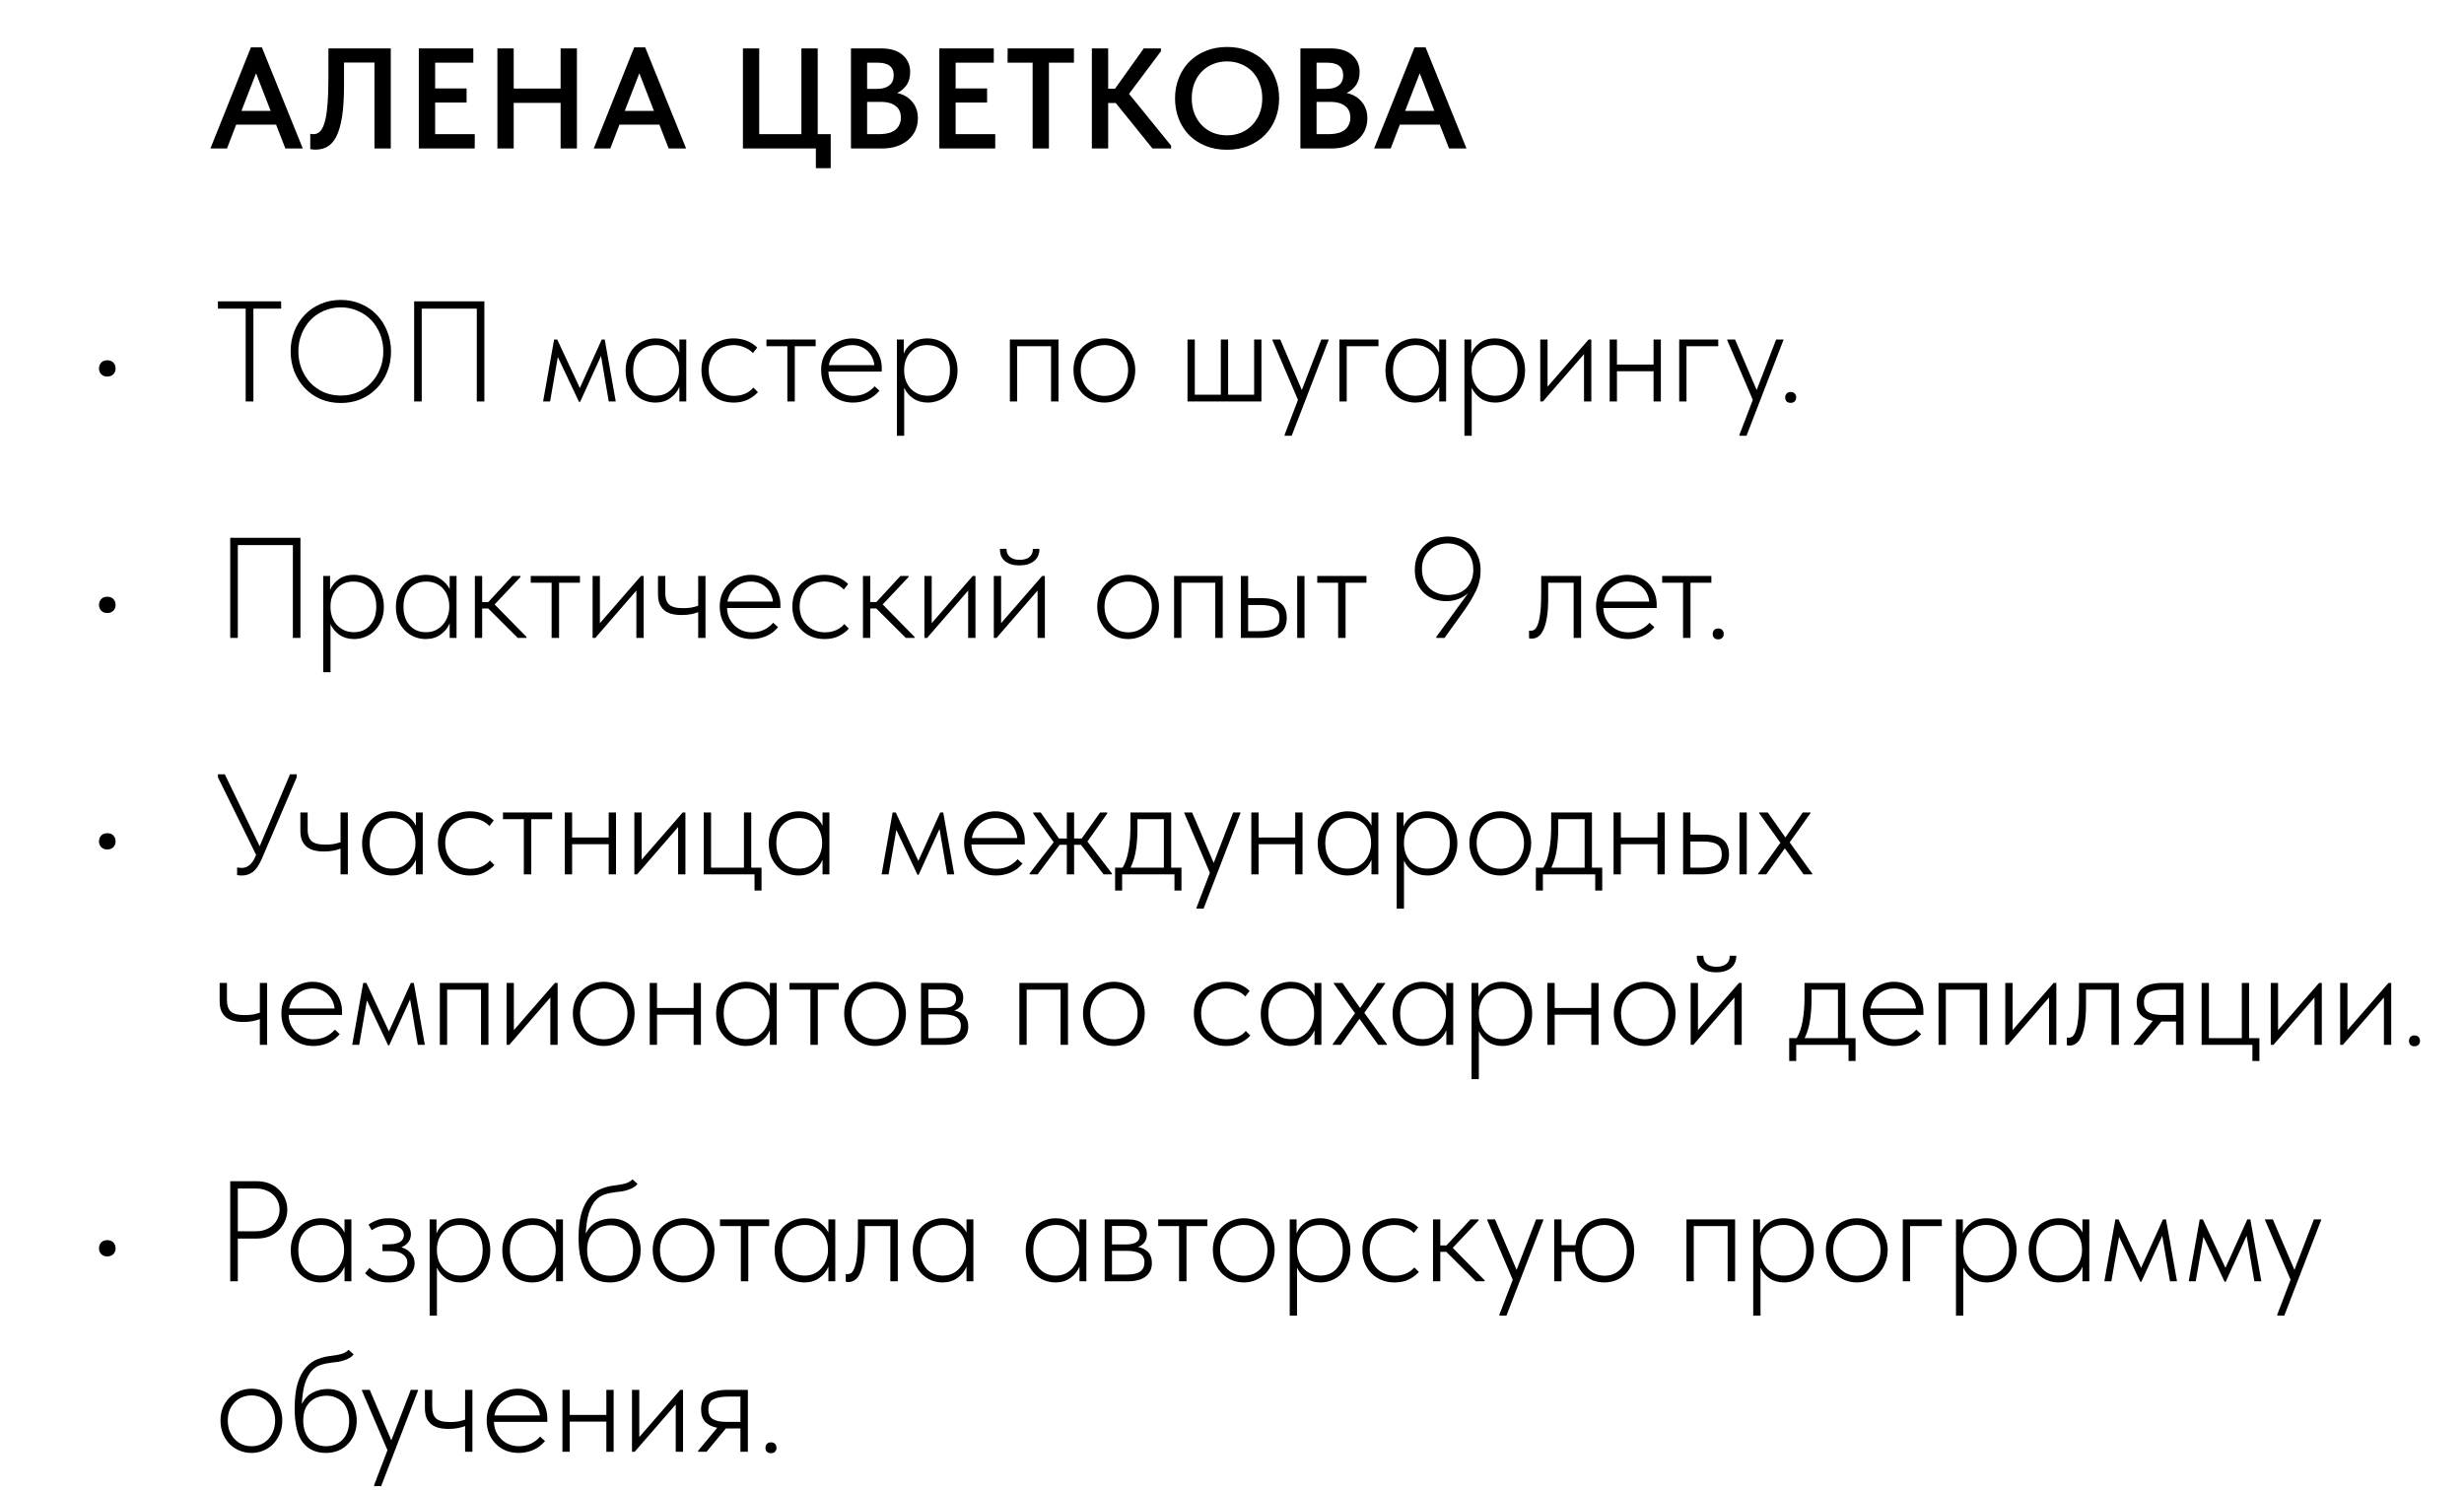<?xml version="1.0" encoding="UTF-8"?> <svg xmlns="http://www.w3.org/2000/svg" width="448" height="271" viewBox="0 0 448 271" fill="none"><path d="M45.618 8.618H47.62L55.056 27H51.884L50.194 22.658H42.94L41.276 27H38.26L45.618 8.618ZM43.902 20.162H49.206L46.554 13.324L43.902 20.162ZM57.399 27.208C57.191 27.208 57.001 27.199 56.827 27.182C56.654 27.165 56.515 27.139 56.411 27.104V24.322C56.567 24.374 56.758 24.4 56.983 24.4C57.434 24.4 57.824 24.244 58.153 23.932C58.5 23.62 58.786 23.074 59.011 22.294C59.254 21.514 59.427 20.457 59.531 19.122C59.653 17.77 59.713 16.063 59.713 14V8.8H71.049V27H68.085V11.374H62.547V15.612C62.547 17.9 62.426 19.789 62.183 21.28C61.941 22.771 61.594 23.958 61.143 24.842C60.693 25.709 60.147 26.324 59.505 26.688C58.881 27.035 58.179 27.208 57.399 27.208ZM76.15 8.8H86.056V11.4H79.114V16.08H84.834V18.654H79.114V24.4H86.316V27H76.15V8.8ZM101.929 18.706H93.401V27H90.437V8.8H93.401V16.106H101.929V8.8H104.893V27H101.929V18.706ZM115.309 8.618H117.311L124.747 27H121.575L119.885 22.658H112.631L110.967 27H107.951L115.309 8.618ZM113.593 20.162H118.897L116.245 13.324L113.593 20.162ZM148.336 27H135.076V8.8H138.04V24.4H145.71V8.8H148.674V24.4H151.04V30.588H148.336V27ZM154.72 8.8H160.18C161.896 8.8 163.205 9.199 164.106 9.996C165.025 10.793 165.484 11.825 165.484 13.09C165.484 14.078 165.25 14.893 164.782 15.534C164.314 16.158 163.76 16.617 163.118 16.912C164.262 17.155 165.172 17.683 165.848 18.498C166.542 19.295 166.888 20.301 166.888 21.514C166.888 22.329 166.732 23.074 166.42 23.75C166.108 24.409 165.666 24.981 165.094 25.466C164.522 25.951 163.838 26.333 163.04 26.61C162.243 26.87 161.359 27 160.388 27H154.72V8.8ZM157.658 18.524V24.4H159.712C161.134 24.4 162.165 24.131 162.806 23.594C163.465 23.039 163.794 22.303 163.794 21.384C163.794 20.431 163.465 19.72 162.806 19.252C162.165 18.767 161.298 18.524 160.206 18.524H157.658ZM157.658 11.4V16.158H159.504C160.44 16.158 161.168 15.95 161.688 15.534C162.226 15.118 162.494 14.494 162.494 13.662C162.494 12.154 161.515 11.4 159.556 11.4H157.658ZM170.785 8.8H180.691V11.4H173.749V16.08H179.469V18.654H173.749V24.4H180.951V27H170.785V8.8ZM187.75 11.4H183.2V8.8H195.264V11.4H190.714V27H187.75V11.4ZM201.485 16.132H202.733L207.959 8.8H211.079V9.32L205.281 17.068L212.925 26.48V27H209.545L202.863 18.732H201.485V27H198.521V8.8H201.485V16.132ZM223.107 24.608C224.008 24.608 224.849 24.452 225.629 24.14C226.409 23.811 227.085 23.351 227.657 22.762C228.229 22.173 228.679 21.471 229.009 20.656C229.338 19.824 229.503 18.897 229.503 17.874C229.503 16.869 229.338 15.959 229.009 15.144C228.697 14.312 228.255 13.601 227.683 13.012C227.111 12.423 226.435 11.972 225.655 11.66C224.875 11.331 224.025 11.166 223.107 11.166C222.188 11.166 221.33 11.331 220.533 11.66C219.753 11.972 219.077 12.423 218.505 13.012C217.933 13.601 217.482 14.312 217.153 15.144C216.841 15.959 216.685 16.869 216.685 17.874C216.685 18.879 216.841 19.798 217.153 20.63C217.482 21.462 217.933 22.173 218.505 22.762C219.077 23.351 219.753 23.811 220.533 24.14C221.313 24.452 222.171 24.608 223.107 24.608ZM223.107 27.234C221.668 27.234 220.368 27 219.207 26.532C218.045 26.064 217.049 25.414 216.217 24.582C215.402 23.75 214.769 22.762 214.319 21.618C213.868 20.474 213.643 19.226 213.643 17.874C213.643 16.557 213.868 15.335 214.319 14.208C214.769 13.064 215.402 12.076 216.217 11.244C217.049 10.395 218.045 9.736 219.207 9.268C220.368 8.783 221.668 8.54 223.107 8.54C224.511 8.54 225.793 8.774 226.955 9.242C228.116 9.71 229.113 10.36 229.945 11.192C230.777 12.024 231.418 13.012 231.869 14.156C232.337 15.3 232.571 16.548 232.571 17.9C232.571 19.217 232.345 20.448 231.895 21.592C231.444 22.719 230.803 23.707 229.971 24.556C229.139 25.388 228.142 26.047 226.981 26.532C225.819 27 224.528 27.234 223.107 27.234ZM236.439 8.8H241.899C243.615 8.8 244.924 9.199 245.825 9.996C246.744 10.793 247.203 11.825 247.203 13.09C247.203 14.078 246.969 14.893 246.501 15.534C246.033 16.158 245.478 16.617 244.837 16.912C245.981 17.155 246.891 17.683 247.567 18.498C248.26 19.295 248.607 20.301 248.607 21.514C248.607 22.329 248.451 23.074 248.139 23.75C247.827 24.409 247.385 24.981 246.813 25.466C246.241 25.951 245.556 26.333 244.759 26.61C243.962 26.87 243.078 27 242.107 27H236.439V8.8ZM239.377 18.524V24.4H241.431C242.852 24.4 243.884 24.131 244.525 23.594C245.184 23.039 245.513 22.303 245.513 21.384C245.513 20.431 245.184 19.72 244.525 19.252C243.884 18.767 243.017 18.524 241.925 18.524H239.377ZM239.377 11.4V16.158H241.223C242.159 16.158 242.887 15.95 243.407 15.534C243.944 15.118 244.213 14.494 244.213 13.662C244.213 12.154 243.234 11.4 241.275 11.4H239.377ZM257.198 8.618H259.2L266.636 27H263.464L261.774 22.658H254.52L252.856 27H249.84L257.198 8.618ZM255.482 20.162H260.786L258.134 13.324L255.482 20.162Z" fill="url(#paint0_linear_223_1261)" style=""></path><path d="M19.482 68.476C19.049 68.476 18.693 68.337 18.416 68.06C18.139 67.783 18 67.436 18 67.02C18 66.587 18.13 66.231 18.39 65.954C18.65 65.659 19.014 65.512 19.482 65.512C19.985 65.512 20.366 65.659 20.626 65.954C20.886 66.231 21.016 66.587 21.016 67.02C21.016 67.436 20.877 67.783 20.6 68.06C20.323 68.337 19.95 68.476 19.482 68.476ZM44.668 56.126H39.624V54.8H51.116V56.126H46.072V73H44.668V56.126ZM61.97 71.934C63.062 71.934 64.076 71.735 65.012 71.336C65.966 70.92 66.78 70.357 67.456 69.646C68.15 68.918 68.695 68.069 69.094 67.098C69.493 66.11 69.692 65.044 69.692 63.9C69.692 62.756 69.493 61.699 69.094 60.728C68.695 59.74 68.15 58.891 67.456 58.18C66.78 57.469 65.966 56.915 65.012 56.516C64.076 56.1 63.062 55.892 61.97 55.892C60.878 55.892 59.855 56.1 58.902 56.516C57.966 56.915 57.151 57.469 56.458 58.18C55.782 58.891 55.245 59.74 54.846 60.728C54.447 61.699 54.248 62.756 54.248 63.9C54.248 65.044 54.447 66.11 54.846 67.098C55.245 68.069 55.782 68.918 56.458 69.646C57.151 70.357 57.966 70.92 58.902 71.336C59.855 71.735 60.878 71.934 61.97 71.934ZM61.97 73.286C60.653 73.286 59.431 73.052 58.304 72.584C57.195 72.099 56.233 71.431 55.418 70.582C54.621 69.733 53.988 68.736 53.52 67.592C53.069 66.448 52.844 65.209 52.844 63.874C52.844 62.557 53.069 61.335 53.52 60.208C53.988 59.064 54.621 58.076 55.418 57.244C56.233 56.395 57.195 55.736 58.304 55.268C59.431 54.783 60.653 54.54 61.97 54.54C63.288 54.54 64.501 54.783 65.61 55.268C66.737 55.736 67.699 56.395 68.496 57.244C69.311 58.093 69.944 59.09 70.394 60.234C70.862 61.378 71.096 62.617 71.096 63.952C71.096 65.269 70.862 66.5 70.394 67.644C69.944 68.771 69.311 69.759 68.496 70.608C67.699 71.44 66.737 72.099 65.61 72.584C64.501 73.052 63.288 73.286 61.97 73.286ZM75.299 54.8H88.066V73H86.688V56.126H76.677V73H75.299V54.8ZM100.746 61.742H101.318L105.426 70.556L109.404 61.742H109.95L111.952 73H110.678L109.274 64.732L105.478 73.078H105.27L101.422 64.914L100.018 73H98.744L100.746 61.742ZM119.158 73.208C118.465 73.208 117.789 73.078 117.13 72.818C116.489 72.558 115.917 72.177 115.414 71.674C114.912 71.171 114.504 70.565 114.192 69.854C113.898 69.126 113.75 68.294 113.75 67.358C113.75 66.457 113.898 65.651 114.192 64.94C114.487 64.212 114.877 63.597 115.362 63.094C115.865 62.591 116.446 62.21 117.104 61.95C117.763 61.673 118.465 61.534 119.21 61.534C120.285 61.534 121.186 61.794 121.914 62.314C122.642 62.817 123.18 63.423 123.526 64.134V61.742H124.774V73H123.526V70.348C123.18 71.18 122.625 71.865 121.862 72.402C121.117 72.939 120.216 73.208 119.158 73.208ZM119.21 71.96C119.904 71.96 120.51 71.83 121.03 71.57C121.568 71.293 122.01 70.937 122.356 70.504C122.72 70.071 122.989 69.585 123.162 69.048C123.353 68.511 123.448 67.982 123.448 67.462V67.176C123.448 66.621 123.362 66.084 123.188 65.564C123.015 65.027 122.755 64.55 122.408 64.134C122.062 63.718 121.628 63.389 121.108 63.146C120.588 62.886 119.982 62.756 119.288 62.756C118.058 62.756 117.052 63.155 116.272 63.952C115.51 64.749 115.128 65.876 115.128 67.332C115.128 68.719 115.492 69.837 116.22 70.686C116.966 71.535 117.962 71.96 119.21 71.96ZM133.387 73.208C132.486 73.208 131.671 73.052 130.943 72.74C130.233 72.428 129.617 72.003 129.097 71.466C128.595 70.929 128.205 70.305 127.927 69.594C127.667 68.866 127.537 68.095 127.537 67.28C127.537 66.379 127.685 65.573 127.979 64.862C128.291 64.151 128.707 63.553 129.227 63.068C129.765 62.565 130.389 62.184 131.099 61.924C131.81 61.664 132.564 61.534 133.361 61.534C134.193 61.534 134.982 61.673 135.727 61.95C136.473 62.227 137.123 62.643 137.677 63.198L136.897 64.212C136.464 63.744 135.935 63.389 135.311 63.146C134.705 62.886 134.055 62.756 133.361 62.756C132.755 62.756 132.174 62.86 131.619 63.068C131.082 63.259 130.605 63.545 130.189 63.926C129.791 64.307 129.47 64.784 129.227 65.356C128.985 65.911 128.863 66.552 128.863 67.28C128.863 67.991 128.976 68.632 129.201 69.204C129.444 69.776 129.773 70.27 130.189 70.686C130.605 71.102 131.091 71.423 131.645 71.648C132.2 71.873 132.807 71.986 133.465 71.986C134.228 71.986 134.913 71.847 135.519 71.57C136.126 71.293 136.611 70.929 136.975 70.478L137.807 71.31C137.339 71.83 136.733 72.281 135.987 72.662C135.259 73.026 134.393 73.208 133.387 73.208ZM143.155 62.964H139.359V61.742H148.303V62.964H144.507V73H143.155V62.964ZM155.095 73.208C154.28 73.208 153.518 73.069 152.807 72.792C152.114 72.515 151.507 72.116 150.987 71.596C150.467 71.076 150.051 70.452 149.739 69.724C149.444 68.996 149.297 68.181 149.297 67.28C149.297 66.379 149.453 65.573 149.765 64.862C150.094 64.151 150.519 63.553 151.039 63.068C151.576 62.565 152.183 62.184 152.859 61.924C153.535 61.664 154.237 61.534 154.965 61.534C155.849 61.534 156.62 61.699 157.279 62.028C157.955 62.34 158.518 62.747 158.969 63.25C159.42 63.753 159.758 64.325 159.983 64.966C160.208 65.59 160.321 66.223 160.321 66.864V67.566H150.623C150.64 68.242 150.77 68.849 151.013 69.386C151.273 69.923 151.611 70.391 152.027 70.79C152.443 71.171 152.911 71.466 153.431 71.674C153.968 71.882 154.54 71.986 155.147 71.986C155.962 71.986 156.698 71.83 157.357 71.518C158.016 71.189 158.57 70.764 159.021 70.244L159.905 71.05C159.281 71.795 158.553 72.341 157.721 72.688C156.889 73.035 156.014 73.208 155.095 73.208ZM154.939 62.756C154.419 62.756 153.925 62.843 153.457 63.016C152.989 63.189 152.564 63.441 152.183 63.77C151.802 64.082 151.481 64.463 151.221 64.914C150.978 65.365 150.805 65.859 150.701 66.396H158.969C158.917 65.893 158.787 65.425 158.579 64.992C158.371 64.541 158.094 64.151 157.747 63.822C157.4 63.493 156.993 63.233 156.525 63.042C156.057 62.851 155.528 62.756 154.939 62.756ZM163.072 79.24V61.742H164.32V64.29C164.615 63.545 165.126 62.903 165.854 62.366C166.582 61.811 167.51 61.534 168.636 61.534C169.382 61.534 170.084 61.673 170.742 61.95C171.401 62.21 171.973 62.591 172.458 63.094C172.961 63.597 173.36 64.212 173.654 64.94C173.949 65.651 174.096 66.457 174.096 67.358C174.096 68.294 173.94 69.126 173.628 69.854C173.334 70.565 172.935 71.171 172.432 71.674C171.93 72.177 171.349 72.558 170.69 72.818C170.049 73.078 169.382 73.208 168.688 73.208C167.666 73.208 166.782 72.957 166.036 72.454C165.291 71.934 164.745 71.284 164.398 70.504V79.24H163.072ZM168.558 62.756C167.882 62.756 167.284 62.877 166.764 63.12C166.262 63.363 165.837 63.683 165.49 64.082C165.144 64.481 164.875 64.94 164.684 65.46C164.511 65.963 164.416 66.483 164.398 67.02V67.618C164.416 68.138 164.511 68.658 164.684 69.178C164.875 69.698 165.144 70.166 165.49 70.582C165.854 70.981 166.296 71.31 166.816 71.57C167.354 71.83 167.96 71.96 168.636 71.96C169.884 71.96 170.872 71.535 171.6 70.686C172.346 69.837 172.718 68.719 172.718 67.332C172.718 65.876 172.328 64.749 171.548 63.952C170.786 63.155 169.789 62.756 168.558 62.756ZM183.613 61.742H192.453V73H191.101V62.964H184.939V73H183.613V61.742ZM200.82 73.208C200.023 73.208 199.277 73.061 198.584 72.766C197.908 72.471 197.31 72.064 196.79 71.544C196.287 71.007 195.889 70.383 195.594 69.672C195.317 68.944 195.178 68.155 195.178 67.306C195.178 66.474 195.317 65.703 195.594 64.992C195.889 64.281 196.287 63.675 196.79 63.172C197.31 62.652 197.908 62.253 198.584 61.976C199.277 61.681 200.023 61.534 200.82 61.534C201.617 61.534 202.354 61.681 203.03 61.976C203.706 62.253 204.295 62.652 204.798 63.172C205.301 63.675 205.691 64.281 205.968 64.992C206.263 65.703 206.41 66.474 206.41 67.306C206.41 68.155 206.263 68.944 205.968 69.672C205.691 70.383 205.301 71.007 204.798 71.544C204.295 72.064 203.697 72.471 203.004 72.766C202.328 73.061 201.6 73.208 200.82 73.208ZM200.82 71.986C201.444 71.986 202.016 71.873 202.536 71.648C203.056 71.423 203.507 71.102 203.888 70.686C204.269 70.27 204.564 69.776 204.772 69.204C204.997 68.632 205.11 67.999 205.11 67.306C205.11 66.63 204.997 66.015 204.772 65.46C204.564 64.905 204.269 64.429 203.888 64.03C203.507 63.614 203.056 63.302 202.536 63.094C202.016 62.869 201.444 62.756 200.82 62.756C200.196 62.756 199.615 62.869 199.078 63.094C198.558 63.302 198.107 63.614 197.726 64.03C197.345 64.429 197.041 64.905 196.816 65.46C196.608 66.015 196.504 66.63 196.504 67.306C196.504 67.999 196.608 68.632 196.816 69.204C197.041 69.776 197.345 70.27 197.726 70.686C198.125 71.102 198.584 71.423 199.104 71.648C199.624 71.873 200.196 71.986 200.82 71.986ZM228.026 61.742H229.352V73H215.91V61.742H217.236V71.778H221.968V61.742H223.294V71.778H228.026V61.742ZM233.578 79.032L235.996 72.714L231.342 61.846V61.742H232.772L236.698 70.92L240.234 61.742H241.56V61.846L234.852 79.24H233.578V79.032ZM243.535 61.742H250.633V62.964H244.861V73H243.535V61.742ZM257.309 73.208C256.615 73.208 255.939 73.078 255.281 72.818C254.639 72.558 254.067 72.177 253.565 71.674C253.062 71.171 252.655 70.565 252.343 69.854C252.048 69.126 251.901 68.294 251.901 67.358C251.901 66.457 252.048 65.651 252.343 64.94C252.637 64.212 253.027 63.597 253.513 63.094C254.015 62.591 254.596 62.21 255.255 61.95C255.913 61.673 256.615 61.534 257.361 61.534C258.435 61.534 259.337 61.794 260.065 62.314C260.793 62.817 261.33 63.423 261.677 64.134V61.742H262.925V73H261.677V70.348C261.33 71.18 260.775 71.865 260.013 72.402C259.267 72.939 258.366 73.208 257.309 73.208ZM257.361 71.96C258.054 71.96 258.661 71.83 259.181 71.57C259.718 71.293 260.16 70.937 260.507 70.504C260.871 70.071 261.139 69.585 261.313 69.048C261.503 68.511 261.599 67.982 261.599 67.462V67.176C261.599 66.621 261.512 66.084 261.339 65.564C261.165 65.027 260.905 64.55 260.559 64.134C260.212 63.718 259.779 63.389 259.259 63.146C258.739 62.886 258.132 62.756 257.439 62.756C256.208 62.756 255.203 63.155 254.423 63.952C253.66 64.749 253.279 65.876 253.279 67.332C253.279 68.719 253.643 69.837 254.371 70.686C255.116 71.535 256.113 71.96 257.361 71.96ZM266.26 79.24V61.742H267.508V64.29C267.802 63.545 268.314 62.903 269.042 62.366C269.77 61.811 270.697 61.534 271.824 61.534C272.569 61.534 273.271 61.673 273.93 61.95C274.588 62.21 275.16 62.591 275.646 63.094C276.148 63.597 276.547 64.212 276.842 64.94C277.136 65.651 277.284 66.457 277.284 67.358C277.284 68.294 277.128 69.126 276.816 69.854C276.521 70.565 276.122 71.171 275.62 71.674C275.117 72.177 274.536 72.558 273.878 72.818C273.236 73.078 272.569 73.208 271.876 73.208C270.853 73.208 269.969 72.957 269.224 72.454C268.478 71.934 267.932 71.284 267.586 70.504V79.24H266.26ZM271.746 62.756C271.07 62.756 270.472 62.877 269.952 63.12C269.449 63.363 269.024 63.683 268.678 64.082C268.331 64.481 268.062 64.94 267.872 65.46C267.698 65.963 267.603 66.483 267.586 67.02V67.618C267.603 68.138 267.698 68.658 267.872 69.178C268.062 69.698 268.331 70.166 268.678 70.582C269.042 70.981 269.484 71.31 270.004 71.57C270.541 71.83 271.148 71.96 271.824 71.96C273.072 71.96 274.06 71.535 274.788 70.686C275.533 69.837 275.906 68.719 275.906 67.332C275.906 65.876 275.516 64.749 274.736 63.952C273.973 63.155 272.976 62.756 271.746 62.756ZM280.047 61.742H281.373V70.322L288.835 61.742H289.329V73H288.003V64.394L280.541 73H280.047V61.742ZM300.648 67.514H293.992V73H292.666V61.742H293.992V66.292H300.648V61.742H301.974V73H300.648V67.514ZM305.31 61.742H312.408V62.964H306.636V73H305.31V61.742ZM316.275 79.032L318.693 72.714L314.039 61.846V61.742H315.469L319.395 70.92L322.931 61.742H324.257V61.846L317.549 79.24H316.275V79.032ZM325.568 73.26C325.273 73.26 325.03 73.173 324.84 73C324.666 72.809 324.58 72.575 324.58 72.298C324.58 72.003 324.666 71.761 324.84 71.57C325.013 71.379 325.256 71.284 325.568 71.284C325.897 71.284 326.148 71.379 326.322 71.57C326.495 71.761 326.582 72.003 326.582 72.298C326.582 72.575 326.486 72.809 326.296 73C326.122 73.173 325.88 73.26 325.568 73.26ZM19.482 111.476C19.049 111.476 18.693 111.337 18.416 111.06C18.139 110.783 18 110.436 18 110.02C18 109.587 18.13 109.231 18.39 108.954C18.65 108.659 19.014 108.512 19.482 108.512C19.985 108.512 20.366 108.659 20.626 108.954C20.886 109.231 21.016 109.587 21.016 110.02C21.016 110.436 20.877 110.783 20.6 111.06C20.323 111.337 19.95 111.476 19.482 111.476ZM41.86 97.8H54.626V116H53.248V99.126H43.238V116H41.86V97.8ZM58.767 122.24V104.742H60.016V107.29C60.31 106.545 60.822 105.903 61.55 105.366C62.278 104.811 63.205 104.534 64.332 104.534C65.077 104.534 65.779 104.673 66.438 104.95C67.096 105.21 67.668 105.591 68.153 106.094C68.656 106.597 69.055 107.212 69.35 107.94C69.644 108.651 69.791 109.457 69.791 110.358C69.791 111.294 69.635 112.126 69.323 112.854C69.029 113.565 68.63 114.171 68.127 114.674C67.625 115.177 67.044 115.558 66.385 115.818C65.744 116.078 65.077 116.208 64.383 116.208C63.361 116.208 62.477 115.957 61.731 115.454C60.986 114.934 60.44 114.284 60.093 113.504V122.24H58.767ZM64.254 105.756C63.578 105.756 62.98 105.877 62.459 106.12C61.957 106.363 61.532 106.683 61.185 107.082C60.839 107.481 60.57 107.94 60.38 108.46C60.206 108.963 60.111 109.483 60.093 110.02V110.618C60.111 111.138 60.206 111.658 60.38 112.178C60.57 112.698 60.839 113.166 61.185 113.582C61.55 113.981 61.992 114.31 62.511 114.57C63.049 114.83 63.656 114.96 64.332 114.96C65.579 114.96 66.567 114.535 67.296 113.686C68.041 112.837 68.413 111.719 68.413 110.332C68.413 108.876 68.023 107.749 67.243 106.952C66.481 106.155 65.484 105.756 64.254 105.756ZM77.391 116.208C76.697 116.208 76.021 116.078 75.363 115.818C74.721 115.558 74.149 115.177 73.647 114.674C73.144 114.171 72.737 113.565 72.425 112.854C72.13 112.126 71.983 111.294 71.983 110.358C71.983 109.457 72.13 108.651 72.425 107.94C72.719 107.212 73.109 106.597 73.595 106.094C74.097 105.591 74.678 105.21 75.337 104.95C75.995 104.673 76.697 104.534 77.443 104.534C78.517 104.534 79.419 104.794 80.147 105.314C80.875 105.817 81.412 106.423 81.759 107.134V104.742H83.007V116H81.759V113.348C81.412 114.18 80.857 114.865 80.095 115.402C79.349 115.939 78.448 116.208 77.391 116.208ZM77.443 114.96C78.136 114.96 78.743 114.83 79.263 114.57C79.8 114.293 80.242 113.937 80.589 113.504C80.953 113.071 81.221 112.585 81.395 112.048C81.585 111.511 81.681 110.982 81.681 110.462V110.176C81.681 109.621 81.594 109.084 81.421 108.564C81.247 108.027 80.987 107.55 80.641 107.134C80.294 106.718 79.861 106.389 79.341 106.146C78.821 105.886 78.214 105.756 77.521 105.756C76.29 105.756 75.285 106.155 74.505 106.952C73.742 107.749 73.361 108.876 73.361 110.332C73.361 111.719 73.725 112.837 74.453 113.686C75.198 114.535 76.195 114.96 77.443 114.96ZM86.342 104.742H87.668V109.474H88.786L93.154 104.742H94.636V104.924L89.93 109.916L95.728 115.818V116H94.142L88.76 110.644H87.668V116H86.342V104.742ZM100.296 105.964H96.5V104.742H105.444V105.964H101.648V116H100.296V105.964ZM107.746 104.742H109.072V113.322L116.534 104.742H117.028V116H115.702V107.394L108.24 116H107.746V104.742ZM126.943 111.32C126.597 111.459 126.172 111.58 125.669 111.684C125.167 111.788 124.577 111.84 123.901 111.84C123.243 111.84 122.645 111.771 122.107 111.632C121.587 111.493 121.145 111.277 120.781 110.982C120.417 110.67 120.131 110.28 119.923 109.812C119.733 109.327 119.637 108.737 119.637 108.044V104.742H120.963V107.94C120.963 108.807 121.189 109.465 121.639 109.916C122.107 110.367 122.957 110.592 124.187 110.592C124.742 110.592 125.236 110.557 125.669 110.488C126.12 110.401 126.545 110.289 126.943 110.15V104.742H128.269V116H126.943V111.32ZM136.661 116.208C135.847 116.208 135.084 116.069 134.373 115.792C133.68 115.515 133.073 115.116 132.553 114.596C132.033 114.076 131.617 113.452 131.305 112.724C131.011 111.996 130.863 111.181 130.863 110.28C130.863 109.379 131.019 108.573 131.331 107.862C131.661 107.151 132.085 106.553 132.605 106.068C133.143 105.565 133.749 105.184 134.425 104.924C135.101 104.664 135.803 104.534 136.531 104.534C137.415 104.534 138.187 104.699 138.845 105.028C139.521 105.34 140.085 105.747 140.535 106.25C140.986 106.753 141.324 107.325 141.549 107.966C141.775 108.59 141.887 109.223 141.887 109.864V110.566H132.189C132.207 111.242 132.337 111.849 132.579 112.386C132.839 112.923 133.177 113.391 133.593 113.79C134.009 114.171 134.477 114.466 134.997 114.674C135.535 114.882 136.107 114.986 136.713 114.986C137.528 114.986 138.265 114.83 138.923 114.518C139.582 114.189 140.137 113.764 140.587 113.244L141.471 114.05C140.847 114.795 140.119 115.341 139.287 115.688C138.455 116.035 137.58 116.208 136.661 116.208ZM136.505 105.756C135.985 105.756 135.491 105.843 135.023 106.016C134.555 106.189 134.131 106.441 133.749 106.77C133.368 107.082 133.047 107.463 132.787 107.914C132.545 108.365 132.371 108.859 132.267 109.396H140.535C140.483 108.893 140.353 108.425 140.145 107.992C139.937 107.541 139.66 107.151 139.313 106.822C138.967 106.493 138.559 106.233 138.091 106.042C137.623 105.851 137.095 105.756 136.505 105.756ZM149.917 116.208C149.015 116.208 148.201 116.052 147.473 115.74C146.762 115.428 146.147 115.003 145.627 114.466C145.124 113.929 144.734 113.305 144.457 112.594C144.197 111.866 144.067 111.095 144.067 110.28C144.067 109.379 144.214 108.573 144.509 107.862C144.821 107.151 145.237 106.553 145.757 106.068C146.294 105.565 146.918 105.184 147.629 104.924C148.339 104.664 149.093 104.534 149.891 104.534C150.723 104.534 151.511 104.673 152.257 104.95C153.002 105.227 153.652 105.643 154.207 106.198L153.427 107.212C152.993 106.744 152.465 106.389 151.841 106.146C151.234 105.886 150.584 105.756 149.891 105.756C149.284 105.756 148.703 105.86 148.149 106.068C147.611 106.259 147.135 106.545 146.719 106.926C146.32 107.307 145.999 107.784 145.757 108.356C145.514 108.911 145.393 109.552 145.393 110.28C145.393 110.991 145.505 111.632 145.731 112.204C145.973 112.776 146.303 113.27 146.719 113.686C147.135 114.102 147.62 114.423 148.175 114.648C148.729 114.873 149.336 114.986 149.995 114.986C150.757 114.986 151.442 114.847 152.049 114.57C152.655 114.293 153.141 113.929 153.505 113.478L154.337 114.31C153.869 114.83 153.262 115.281 152.517 115.662C151.789 116.026 150.922 116.208 149.917 116.208ZM156.902 104.742H158.228V109.474H159.346L163.714 104.742H165.196V104.924L160.49 109.916L166.288 115.818V116H164.702L159.32 110.644H158.228V116H156.902V104.742ZM168.074 104.742H169.4V113.322L176.862 104.742H177.356V116H176.03V107.394L168.568 116H168.074V104.742ZM180.693 104.742H182.019V113.322L189.481 104.742H189.975V116H188.649V107.394L181.187 116H180.693V104.742ZM185.347 102.818C184.255 102.818 183.38 102.558 182.721 102.038C182.08 101.501 181.777 100.755 181.811 99.802H183.007C182.99 100.409 183.189 100.894 183.605 101.258C184.021 101.622 184.619 101.804 185.399 101.804C186.127 101.804 186.708 101.639 187.141 101.31C187.592 100.963 187.809 100.461 187.791 99.802H188.987C188.987 100.755 188.658 101.501 187.999 102.038C187.341 102.558 186.457 102.818 185.347 102.818ZM205.136 116.208C204.339 116.208 203.594 116.061 202.9 115.766C202.224 115.471 201.626 115.064 201.106 114.544C200.604 114.007 200.205 113.383 199.91 112.672C199.633 111.944 199.494 111.155 199.494 110.306C199.494 109.474 199.633 108.703 199.91 107.992C200.205 107.281 200.604 106.675 201.106 106.172C201.626 105.652 202.224 105.253 202.9 104.976C203.594 104.681 204.339 104.534 205.136 104.534C205.934 104.534 206.67 104.681 207.346 104.976C208.022 105.253 208.612 105.652 209.114 106.172C209.617 106.675 210.007 107.281 210.284 107.992C210.579 108.703 210.726 109.474 210.726 110.306C210.726 111.155 210.579 111.944 210.284 112.672C210.007 113.383 209.617 114.007 209.114 114.544C208.612 115.064 208.014 115.471 207.32 115.766C206.644 116.061 205.916 116.208 205.136 116.208ZM205.136 114.986C205.76 114.986 206.332 114.873 206.852 114.648C207.372 114.423 207.823 114.102 208.204 113.686C208.586 113.27 208.88 112.776 209.088 112.204C209.314 111.632 209.426 110.999 209.426 110.306C209.426 109.63 209.314 109.015 209.088 108.46C208.88 107.905 208.586 107.429 208.204 107.03C207.823 106.614 207.372 106.302 206.852 106.094C206.332 105.869 205.76 105.756 205.136 105.756C204.512 105.756 203.932 105.869 203.394 106.094C202.874 106.302 202.424 106.614 202.042 107.03C201.661 107.429 201.358 107.905 201.132 108.46C200.924 109.015 200.82 109.63 200.82 110.306C200.82 110.999 200.924 111.632 201.132 112.204C201.358 112.776 201.661 113.27 202.042 113.686C202.441 114.102 202.9 114.423 203.42 114.648C203.94 114.873 204.512 114.986 205.136 114.986ZM213.473 104.742H222.313V116H220.961V105.964H214.799V116H213.473V104.742ZM229.353 108.772C230.879 108.772 232.023 109.058 232.785 109.63C233.565 110.202 233.955 111.112 233.955 112.36C233.955 113.608 233.557 114.527 232.759 115.116C231.979 115.705 230.757 116 229.093 116H225.609V104.742H226.935V108.772H229.353ZM235.853 104.742H237.179V116H235.853V104.742ZM228.911 114.778C230.177 114.778 231.113 114.605 231.719 114.258C232.343 113.911 232.647 113.279 232.629 112.36C232.629 111.493 232.352 110.887 231.797 110.54C231.243 110.193 230.359 110.02 229.145 110.02H226.935V114.778H228.911ZM243.296 105.964H239.5V104.742H248.444V105.964H244.648V116H243.296V105.964ZM263.22 97.566C263.983 97.566 264.719 97.696 265.43 97.956C266.158 98.216 266.799 98.606 267.354 99.126C267.909 99.629 268.351 100.27 268.68 101.05C269.027 101.813 269.2 102.705 269.2 103.728C269.2 105.028 268.923 106.259 268.368 107.42C267.813 108.581 267.085 109.795 266.184 111.06L262.648 116H261.14V115.818L266.938 107.862C265.829 108.833 264.494 109.318 262.934 109.318C262.171 109.318 261.443 109.197 260.75 108.954C260.057 108.694 259.45 108.33 258.93 107.862C258.41 107.377 257.994 106.779 257.682 106.068C257.387 105.357 257.24 104.543 257.24 103.624C257.24 102.636 257.413 101.761 257.76 100.998C258.107 100.235 258.557 99.603 259.112 99.1C259.667 98.597 260.299 98.216 261.01 97.956C261.738 97.696 262.475 97.566 263.22 97.566ZM263.194 98.814C262.587 98.814 261.998 98.918 261.426 99.126C260.871 99.317 260.377 99.611 259.944 100.01C259.511 100.409 259.164 100.903 258.904 101.492C258.661 102.064 258.54 102.723 258.54 103.468C258.54 104.231 258.661 104.907 258.904 105.496C259.164 106.068 259.502 106.562 259.918 106.978C260.351 107.377 260.854 107.68 261.426 107.888C261.998 108.096 262.613 108.2 263.272 108.2C263.896 108.2 264.485 108.105 265.04 107.914C265.612 107.706 266.106 107.411 266.522 107.03C266.938 106.631 267.267 106.146 267.51 105.574C267.753 105.002 267.874 104.343 267.874 103.598C267.874 102.853 267.753 102.185 267.51 101.596C267.267 100.989 266.929 100.487 266.496 100.088C266.08 99.672 265.586 99.36 265.014 99.152C264.442 98.927 263.835 98.814 263.194 98.814ZM278.527 116.13C278.389 116.13 278.276 116.121 278.189 116.104C278.103 116.087 278.042 116.069 278.007 116.052V114.674C278.077 114.691 278.198 114.7 278.371 114.7C278.579 114.7 278.787 114.631 278.995 114.492C279.221 114.336 279.42 114.024 279.593 113.556C279.784 113.088 279.931 112.421 280.035 111.554C280.157 110.67 280.217 109.5 280.217 108.044V104.742H287.471V116H286.119V105.964H281.491V108.746C281.491 110.15 281.413 111.329 281.257 112.282C281.101 113.218 280.885 113.972 280.607 114.544C280.347 115.116 280.035 115.523 279.671 115.766C279.307 116.009 278.926 116.13 278.527 116.13ZM295.988 116.208C295.173 116.208 294.41 116.069 293.7 115.792C293.006 115.515 292.4 115.116 291.88 114.596C291.36 114.076 290.944 113.452 290.632 112.724C290.337 111.996 290.19 111.181 290.19 110.28C290.19 109.379 290.346 108.573 290.658 107.862C290.987 107.151 291.412 106.553 291.932 106.068C292.469 105.565 293.076 105.184 293.752 104.924C294.428 104.664 295.13 104.534 295.858 104.534C296.742 104.534 297.513 104.699 298.172 105.028C298.848 105.34 299.411 105.747 299.862 106.25C300.312 106.753 300.65 107.325 300.876 107.966C301.101 108.59 301.214 109.223 301.214 109.864V110.566H291.516C291.533 111.242 291.663 111.849 291.906 112.386C292.166 112.923 292.504 113.391 292.92 113.79C293.336 114.171 293.804 114.466 294.324 114.674C294.861 114.882 295.433 114.986 296.04 114.986C296.854 114.986 297.591 114.83 298.25 114.518C298.908 114.189 299.463 113.764 299.914 113.244L300.798 114.05C300.174 114.795 299.446 115.341 298.614 115.688C297.782 116.035 296.906 116.208 295.988 116.208ZM295.832 105.756C295.312 105.756 294.818 105.843 294.35 106.016C293.882 106.189 293.457 106.441 293.076 106.77C292.694 107.082 292.374 107.463 292.114 107.914C291.871 108.365 291.698 108.859 291.594 109.396H299.862C299.81 108.893 299.68 108.425 299.472 107.992C299.264 107.541 298.986 107.151 298.64 106.822C298.293 106.493 297.886 106.233 297.418 106.042C296.95 105.851 296.421 105.756 295.832 105.756ZM306.01 105.964H302.214V104.742H311.158V105.964H307.362V116H306.01V105.964ZM312.39 116.26C312.095 116.26 311.852 116.173 311.662 116C311.488 115.809 311.402 115.575 311.402 115.298C311.402 115.003 311.488 114.761 311.662 114.57C311.835 114.379 312.078 114.284 312.39 114.284C312.719 114.284 312.97 114.379 313.144 114.57C313.317 114.761 313.404 115.003 313.404 115.298C313.404 115.575 313.308 115.809 313.118 116C312.944 116.173 312.702 116.26 312.39 116.26ZM19.482 154.476C19.049 154.476 18.693 154.337 18.416 154.06C18.139 153.783 18 153.436 18 153.02C18 152.587 18.13 152.231 18.39 151.954C18.65 151.659 19.014 151.512 19.482 151.512C19.985 151.512 20.366 151.659 20.626 151.954C20.886 152.231 21.016 152.587 21.016 153.02C21.016 153.436 20.877 153.783 20.6 154.06C20.323 154.337 19.95 154.476 19.482 154.476ZM43.992 159.208C43.715 159.208 43.42 159.182 43.108 159.13V157.752C43.472 157.804 43.749 157.83 43.94 157.83C44.495 157.83 44.98 157.648 45.396 157.284C45.812 156.92 46.159 156.409 46.436 155.75L46.566 155.464L39.624 141.346V140.8H40.872L47.216 153.878L52.728 140.8H53.95V141.346L47.606 156.166C47.103 157.327 46.557 158.125 45.968 158.558C45.379 158.991 44.72 159.208 43.992 159.208ZM61.918 154.32C61.571 154.459 61.146 154.58 60.644 154.684C60.141 154.788 59.552 154.84 58.876 154.84C58.217 154.84 57.619 154.771 57.082 154.632C56.562 154.493 56.12 154.277 55.756 153.982C55.392 153.67 55.106 153.28 54.898 152.812C54.707 152.327 54.612 151.737 54.612 151.044V147.742H55.938V150.94C55.938 151.807 56.163 152.465 56.614 152.916C57.082 153.367 57.931 153.592 59.162 153.592C59.716 153.592 60.21 153.557 60.644 153.488C61.094 153.401 61.519 153.289 61.918 153.15V147.742H63.244V159H61.918V154.32ZM71.246 159.208C70.553 159.208 69.877 159.078 69.218 158.818C68.577 158.558 68.005 158.177 67.502 157.674C66.999 157.171 66.592 156.565 66.28 155.854C65.985 155.126 65.838 154.294 65.838 153.358C65.838 152.457 65.985 151.651 66.28 150.94C66.575 150.212 66.965 149.597 67.45 149.094C67.953 148.591 68.533 148.21 69.192 147.95C69.851 147.673 70.553 147.534 71.298 147.534C72.373 147.534 73.274 147.794 74.002 148.314C74.73 148.817 75.267 149.423 75.614 150.134V147.742H76.862V159H75.614V156.348C75.267 157.18 74.713 157.865 73.95 158.402C73.205 158.939 72.303 159.208 71.246 159.208ZM71.298 157.96C71.991 157.96 72.598 157.83 73.118 157.57C73.655 157.293 74.097 156.937 74.444 156.504C74.808 156.071 75.077 155.585 75.25 155.048C75.441 154.511 75.536 153.982 75.536 153.462V153.176C75.536 152.621 75.449 152.084 75.276 151.564C75.103 151.027 74.843 150.55 74.496 150.134C74.149 149.718 73.716 149.389 73.196 149.146C72.676 148.886 72.069 148.756 71.376 148.756C70.145 148.756 69.14 149.155 68.36 149.952C67.597 150.749 67.216 151.876 67.216 153.332C67.216 154.719 67.58 155.837 68.308 156.686C69.053 157.535 70.05 157.96 71.298 157.96ZM85.475 159.208C84.574 159.208 83.759 159.052 83.031 158.74C82.32 158.428 81.705 158.003 81.185 157.466C80.683 156.929 80.293 156.305 80.015 155.594C79.755 154.866 79.625 154.095 79.625 153.28C79.625 152.379 79.772 151.573 80.067 150.862C80.379 150.151 80.795 149.553 81.315 149.068C81.853 148.565 82.477 148.184 83.187 147.924C83.898 147.664 84.652 147.534 85.449 147.534C86.281 147.534 87.07 147.673 87.815 147.95C88.561 148.227 89.21 148.643 89.765 149.198L88.985 150.212C88.552 149.744 88.023 149.389 87.399 149.146C86.793 148.886 86.142 148.756 85.449 148.756C84.843 148.756 84.262 148.86 83.707 149.068C83.17 149.259 82.693 149.545 82.277 149.926C81.879 150.307 81.558 150.784 81.315 151.356C81.073 151.911 80.951 152.552 80.951 153.28C80.951 153.991 81.064 154.632 81.289 155.204C81.532 155.776 81.861 156.27 82.277 156.686C82.693 157.102 83.178 157.423 83.733 157.648C84.288 157.873 84.894 157.986 85.553 157.986C86.316 157.986 87.001 157.847 87.607 157.57C88.214 157.293 88.699 156.929 89.063 156.478L89.895 157.31C89.427 157.83 88.82 158.281 88.075 158.662C87.347 159.026 86.481 159.208 85.475 159.208ZM95.243 148.964H91.447V147.742H100.391V148.964H96.595V159H95.243V148.964ZM110.675 153.514H104.019V159H102.693V147.742H104.019V152.292H110.675V147.742H112.001V159H110.675V153.514ZM115.338 147.742H116.664V156.322L124.126 147.742H124.62V159H123.294V150.394L115.832 159H115.338V147.742ZM137.187 159H127.957V147.742H129.283V157.778H135.263V147.742H136.589V157.778H138.461V161.938H137.187V159ZM145.184 159.208C144.49 159.208 143.814 159.078 143.156 158.818C142.514 158.558 141.942 158.177 141.44 157.674C140.937 157.171 140.53 156.565 140.218 155.854C139.923 155.126 139.776 154.294 139.776 153.358C139.776 152.457 139.923 151.651 140.218 150.94C140.512 150.212 140.902 149.597 141.388 149.094C141.89 148.591 142.471 148.21 143.13 147.95C143.788 147.673 144.49 147.534 145.236 147.534C146.31 147.534 147.212 147.794 147.94 148.314C148.668 148.817 149.205 149.423 149.552 150.134V147.742H150.8V159H149.552V156.348C149.205 157.18 148.65 157.865 147.888 158.402C147.142 158.939 146.241 159.208 145.184 159.208ZM145.236 157.96C145.929 157.96 146.536 157.83 147.056 157.57C147.593 157.293 148.035 156.937 148.382 156.504C148.746 156.071 149.014 155.585 149.188 155.048C149.378 154.511 149.474 153.982 149.474 153.462V153.176C149.474 152.621 149.387 152.084 149.214 151.564C149.04 151.027 148.78 150.55 148.434 150.134C148.087 149.718 147.654 149.389 147.134 149.146C146.614 148.886 146.007 148.756 145.314 148.756C144.083 148.756 143.078 149.155 142.298 149.952C141.535 150.749 141.154 151.876 141.154 153.332C141.154 154.719 141.518 155.837 142.246 156.686C142.991 157.535 143.988 157.96 145.236 157.96ZM162.293 147.742H162.865L166.973 156.556L170.951 147.742H171.497L173.499 159H172.225L170.821 150.732L167.025 159.078H166.817L162.969 150.914L161.565 159H160.291L162.293 147.742ZM181.095 159.208C180.28 159.208 179.518 159.069 178.807 158.792C178.114 158.515 177.507 158.116 176.987 157.596C176.467 157.076 176.051 156.452 175.739 155.724C175.444 154.996 175.297 154.181 175.297 153.28C175.297 152.379 175.453 151.573 175.765 150.862C176.094 150.151 176.519 149.553 177.039 149.068C177.576 148.565 178.183 148.184 178.859 147.924C179.535 147.664 180.237 147.534 180.965 147.534C181.849 147.534 182.62 147.699 183.279 148.028C183.955 148.34 184.518 148.747 184.969 149.25C185.42 149.753 185.758 150.325 185.983 150.966C186.208 151.59 186.321 152.223 186.321 152.864V153.566H176.623C176.64 154.242 176.77 154.849 177.013 155.386C177.273 155.923 177.611 156.391 178.027 156.79C178.443 157.171 178.911 157.466 179.431 157.674C179.968 157.882 180.54 157.986 181.147 157.986C181.962 157.986 182.698 157.83 183.357 157.518C184.016 157.189 184.57 156.764 185.021 156.244L185.905 157.05C185.281 157.795 184.553 158.341 183.721 158.688C182.889 159.035 182.014 159.208 181.095 159.208ZM180.939 148.756C180.419 148.756 179.925 148.843 179.457 149.016C178.989 149.189 178.564 149.441 178.183 149.77C177.802 150.082 177.481 150.463 177.221 150.914C176.978 151.365 176.805 151.859 176.701 152.396H184.969C184.917 151.893 184.787 151.425 184.579 150.992C184.371 150.541 184.094 150.151 183.747 149.822C183.4 149.493 182.993 149.233 182.525 149.042C182.057 148.851 181.528 148.756 180.939 148.756ZM187.208 158.818L191.576 153.15L187.858 147.924V147.742H189.21L192.538 152.474H193.968V147.742H195.294V152.474H196.672L200.026 147.742H201.326V147.924L197.712 153.02L202.158 158.818V159H200.65L196.542 153.618H195.294V159H193.968V153.618H192.668L188.664 159H187.208V158.818ZM202.749 157.778H204.101C204.621 156.929 204.985 155.871 205.193 154.606C205.418 153.323 205.531 151.963 205.531 150.524V147.742H212.941V157.778H214.813V161.938H213.539V159H204.023V161.938H202.749V157.778ZM206.805 150.94C206.805 152.136 206.718 153.323 206.545 154.502C206.372 155.681 206.042 156.773 205.557 157.778H211.615V148.964H206.805V150.94ZM217.556 165.032L219.974 158.714L215.32 147.846V147.742H216.75L220.676 156.92L224.212 147.742H225.538V147.846L218.83 165.24H217.556V165.032ZM235.496 153.514H228.84V159H227.514V147.742H228.84V152.292H235.496V147.742H236.822V159H235.496V153.514ZM244.994 159.208C244.301 159.208 243.625 159.078 242.966 158.818C242.325 158.558 241.753 158.177 241.25 157.674C240.747 157.171 240.34 156.565 240.028 155.854C239.733 155.126 239.586 154.294 239.586 153.358C239.586 152.457 239.733 151.651 240.028 150.94C240.323 150.212 240.713 149.597 241.198 149.094C241.701 148.591 242.281 148.21 242.94 147.95C243.599 147.673 244.301 147.534 245.046 147.534C246.121 147.534 247.022 147.794 247.75 148.314C248.478 148.817 249.015 149.423 249.362 150.134V147.742H250.61V159H249.362V156.348C249.015 157.18 248.461 157.865 247.698 158.402C246.953 158.939 246.051 159.208 244.994 159.208ZM245.046 157.96C245.739 157.96 246.346 157.83 246.866 157.57C247.403 157.293 247.845 156.937 248.192 156.504C248.556 156.071 248.825 155.585 248.998 155.048C249.189 154.511 249.284 153.982 249.284 153.462V153.176C249.284 152.621 249.197 152.084 249.024 151.564C248.851 151.027 248.591 150.55 248.244 150.134C247.897 149.718 247.464 149.389 246.944 149.146C246.424 148.886 245.817 148.756 245.124 148.756C243.893 148.756 242.888 149.155 242.108 149.952C241.345 150.749 240.964 151.876 240.964 153.332C240.964 154.719 241.328 155.837 242.056 156.686C242.801 157.535 243.798 157.96 245.046 157.96ZM253.945 165.24V147.742H255.193V150.29C255.488 149.545 255.999 148.903 256.727 148.366C257.455 147.811 258.383 147.534 259.509 147.534C260.255 147.534 260.957 147.673 261.615 147.95C262.274 148.21 262.846 148.591 263.331 149.094C263.834 149.597 264.233 150.212 264.527 150.94C264.822 151.651 264.969 152.457 264.969 153.358C264.969 154.294 264.813 155.126 264.501 155.854C264.207 156.565 263.808 157.171 263.305 157.674C262.803 158.177 262.222 158.558 261.563 158.818C260.922 159.078 260.255 159.208 259.561 159.208C258.539 159.208 257.655 158.957 256.909 158.454C256.164 157.934 255.618 157.284 255.271 156.504V165.24H253.945ZM259.431 148.756C258.755 148.756 258.157 148.877 257.637 149.12C257.135 149.363 256.71 149.683 256.363 150.082C256.017 150.481 255.748 150.94 255.557 151.46C255.384 151.963 255.289 152.483 255.271 153.02V153.618C255.289 154.138 255.384 154.658 255.557 155.178C255.748 155.698 256.017 156.166 256.363 156.582C256.727 156.981 257.169 157.31 257.689 157.57C258.227 157.83 258.833 157.96 259.509 157.96C260.757 157.96 261.745 157.535 262.473 156.686C263.219 155.837 263.591 154.719 263.591 153.332C263.591 151.876 263.201 150.749 262.421 149.952C261.659 149.155 260.662 148.756 259.431 148.756ZM272.802 159.208C272.005 159.208 271.26 159.061 270.566 158.766C269.89 158.471 269.292 158.064 268.772 157.544C268.27 157.007 267.871 156.383 267.576 155.672C267.299 154.944 267.16 154.155 267.16 153.306C267.16 152.474 267.299 151.703 267.576 150.992C267.871 150.281 268.27 149.675 268.772 149.172C269.292 148.652 269.89 148.253 270.566 147.976C271.26 147.681 272.005 147.534 272.802 147.534C273.6 147.534 274.336 147.681 275.012 147.976C275.688 148.253 276.278 148.652 276.78 149.172C277.283 149.675 277.673 150.281 277.95 150.992C278.245 151.703 278.392 152.474 278.392 153.306C278.392 154.155 278.245 154.944 277.95 155.672C277.673 156.383 277.283 157.007 276.78 157.544C276.278 158.064 275.68 158.471 274.986 158.766C274.31 159.061 273.582 159.208 272.802 159.208ZM272.802 157.986C273.426 157.986 273.998 157.873 274.518 157.648C275.038 157.423 275.489 157.102 275.87 156.686C276.252 156.27 276.546 155.776 276.754 155.204C276.98 154.632 277.092 153.999 277.092 153.306C277.092 152.63 276.98 152.015 276.754 151.46C276.546 150.905 276.252 150.429 275.87 150.03C275.489 149.614 275.038 149.302 274.518 149.094C273.998 148.869 273.426 148.756 272.802 148.756C272.178 148.756 271.598 148.869 271.06 149.094C270.54 149.302 270.09 149.614 269.708 150.03C269.327 150.429 269.024 150.905 268.798 151.46C268.59 152.015 268.486 152.63 268.486 153.306C268.486 153.999 268.59 154.632 268.798 155.204C269.024 155.776 269.327 156.27 269.708 156.686C270.107 157.102 270.566 157.423 271.086 157.648C271.606 157.873 272.178 157.986 272.802 157.986ZM279.251 157.778H280.603C281.123 156.929 281.487 155.871 281.695 154.606C281.92 153.323 282.033 151.963 282.033 150.524V147.742H289.443V157.778H291.315V161.938H290.041V159H280.525V161.938H279.251V157.778ZM283.307 150.94C283.307 152.136 283.22 153.323 283.047 154.502C282.874 155.681 282.544 156.773 282.059 157.778H288.117V148.964H283.307V150.94ZM301.359 153.514H294.703V159H293.377V147.742H294.703V152.292H301.359V147.742H302.685V159H301.359V153.514ZM309.765 151.772C311.291 151.772 312.435 152.058 313.197 152.63C313.977 153.202 314.367 154.112 314.367 155.36C314.367 156.608 313.969 157.527 313.171 158.116C312.391 158.705 311.169 159 309.505 159H306.021V147.742H307.347V151.772H309.765ZM316.265 147.742H317.591V159H316.265V147.742ZM309.323 157.778C310.589 157.778 311.525 157.605 312.131 157.258C312.755 156.911 313.059 156.279 313.041 155.36C313.041 154.493 312.764 153.887 312.209 153.54C311.655 153.193 310.771 153.02 309.557 153.02H307.347V157.778H309.323ZM319.652 158.87L323.708 153.254L319.834 147.846V147.742H321.42L324.618 152.292L327.764 147.742H329.194V147.846L325.398 153.176L329.506 158.87V159H327.92L324.514 154.268L321.134 159H319.652V158.87ZM47.242 185.32C46.895 185.459 46.471 185.58 45.968 185.684C45.465 185.788 44.876 185.84 44.2 185.84C43.541 185.84 42.943 185.771 42.406 185.632C41.886 185.493 41.444 185.277 41.08 184.982C40.716 184.67 40.43 184.28 40.222 183.812C40.031 183.327 39.936 182.737 39.936 182.044V178.742H41.262V181.94C41.262 182.807 41.487 183.465 41.938 183.916C42.406 184.367 43.255 184.592 44.486 184.592C45.041 184.592 45.535 184.557 45.968 184.488C46.419 184.401 46.843 184.289 47.242 184.15V178.742H48.568V190H47.242V185.32ZM56.96 190.208C56.146 190.208 55.383 190.069 54.672 189.792C53.979 189.515 53.372 189.116 52.852 188.596C52.332 188.076 51.916 187.452 51.604 186.724C51.31 185.996 51.162 185.181 51.162 184.28C51.162 183.379 51.318 182.573 51.63 181.862C51.96 181.151 52.384 180.553 52.904 180.068C53.442 179.565 54.048 179.184 54.724 178.924C55.4 178.664 56.102 178.534 56.83 178.534C57.714 178.534 58.486 178.699 59.144 179.028C59.82 179.34 60.384 179.747 60.834 180.25C61.285 180.753 61.623 181.325 61.848 181.966C62.074 182.59 62.186 183.223 62.186 183.864V184.566H52.488C52.506 185.242 52.636 185.849 52.878 186.386C53.138 186.923 53.476 187.391 53.892 187.79C54.308 188.171 54.776 188.466 55.296 188.674C55.834 188.882 56.406 188.986 57.012 188.986C57.827 188.986 58.564 188.83 59.222 188.518C59.881 188.189 60.436 187.764 60.886 187.244L61.77 188.05C61.146 188.795 60.418 189.341 59.586 189.688C58.754 190.035 57.879 190.208 56.96 190.208ZM56.804 179.756C56.284 179.756 55.79 179.843 55.322 180.016C54.854 180.189 54.43 180.441 54.048 180.77C53.667 181.082 53.346 181.463 53.086 181.914C52.844 182.365 52.67 182.859 52.566 183.396H60.834C60.782 182.893 60.652 182.425 60.444 181.992C60.236 181.541 59.959 181.151 59.612 180.822C59.266 180.493 58.858 180.233 58.39 180.042C57.922 179.851 57.394 179.756 56.804 179.756ZM66.037 178.742H66.609L70.717 187.556L74.695 178.742H75.241L77.243 190H75.969L74.565 181.732L70.769 190.078H70.561L66.713 181.914L65.309 190H64.035L66.037 178.742ZM79.969 178.742H88.809V190H87.457V179.964H81.295V190H79.969V178.742ZM92.105 178.742H93.431V187.322L100.893 178.742H101.387V190H100.061V181.394L92.599 190H92.105V178.742ZM109.795 190.208C108.997 190.208 108.252 190.061 107.559 189.766C106.883 189.471 106.285 189.064 105.765 188.544C105.262 188.007 104.863 187.383 104.569 186.672C104.291 185.944 104.153 185.155 104.153 184.306C104.153 183.474 104.291 182.703 104.569 181.992C104.863 181.281 105.262 180.675 105.765 180.172C106.285 179.652 106.883 179.253 107.559 178.976C108.252 178.681 108.997 178.534 109.795 178.534C110.592 178.534 111.329 178.681 112.005 178.976C112.681 179.253 113.27 179.652 113.773 180.172C114.275 180.675 114.665 181.281 114.943 181.992C115.237 182.703 115.385 183.474 115.385 184.306C115.385 185.155 115.237 185.944 114.943 186.672C114.665 187.383 114.275 188.007 113.773 188.544C113.27 189.064 112.672 189.471 111.979 189.766C111.303 190.061 110.575 190.208 109.795 190.208ZM109.795 188.986C110.419 188.986 110.991 188.873 111.511 188.648C112.031 188.423 112.481 188.102 112.863 187.686C113.244 187.27 113.539 186.776 113.747 186.204C113.972 185.632 114.085 184.999 114.085 184.306C114.085 183.63 113.972 183.015 113.747 182.46C113.539 181.905 113.244 181.429 112.863 181.03C112.481 180.614 112.031 180.302 111.511 180.094C110.991 179.869 110.419 179.756 109.795 179.756C109.171 179.756 108.59 179.869 108.053 180.094C107.533 180.302 107.082 180.614 106.701 181.03C106.319 181.429 106.016 181.905 105.791 182.46C105.583 183.015 105.479 183.63 105.479 184.306C105.479 184.999 105.583 185.632 105.791 186.204C106.016 186.776 106.319 187.27 106.701 187.686C107.099 188.102 107.559 188.423 108.079 188.648C108.599 188.873 109.171 188.986 109.795 188.986ZM126.113 184.514H119.457V190H118.131V178.742H119.457V183.292H126.113V178.742H127.439V190H126.113V184.514ZM135.611 190.208C134.918 190.208 134.242 190.078 133.583 189.818C132.942 189.558 132.37 189.177 131.867 188.674C131.365 188.171 130.957 187.565 130.645 186.854C130.351 186.126 130.203 185.294 130.203 184.358C130.203 183.457 130.351 182.651 130.645 181.94C130.94 181.212 131.33 180.597 131.815 180.094C132.318 179.591 132.899 179.21 133.557 178.95C134.216 178.673 134.918 178.534 135.663 178.534C136.738 178.534 137.639 178.794 138.367 179.314C139.095 179.817 139.633 180.423 139.979 181.134V178.742H141.227V190H139.979V187.348C139.633 188.18 139.078 188.865 138.315 189.402C137.57 189.939 136.669 190.208 135.611 190.208ZM135.663 188.96C136.357 188.96 136.963 188.83 137.483 188.57C138.021 188.293 138.463 187.937 138.809 187.504C139.173 187.071 139.442 186.585 139.615 186.048C139.806 185.511 139.901 184.982 139.901 184.462V184.176C139.901 183.621 139.815 183.084 139.641 182.564C139.468 182.027 139.208 181.55 138.861 181.134C138.515 180.718 138.081 180.389 137.561 180.146C137.041 179.886 136.435 179.756 135.741 179.756C134.511 179.756 133.505 180.155 132.725 180.952C131.963 181.749 131.581 182.876 131.581 184.332C131.581 185.719 131.945 186.837 132.673 187.686C133.419 188.535 134.415 188.96 135.663 188.96ZM147.344 179.964H143.548V178.742H152.492V179.964H148.696V190H147.344V179.964ZM159.129 190.208C158.331 190.208 157.586 190.061 156.893 189.766C156.217 189.471 155.619 189.064 155.099 188.544C154.596 188.007 154.197 187.383 153.903 186.672C153.625 185.944 153.487 185.155 153.487 184.306C153.487 183.474 153.625 182.703 153.903 181.992C154.197 181.281 154.596 180.675 155.099 180.172C155.619 179.652 156.217 179.253 156.893 178.976C157.586 178.681 158.331 178.534 159.129 178.534C159.926 178.534 160.663 178.681 161.339 178.976C162.015 179.253 162.604 179.652 163.107 180.172C163.609 180.675 163.999 181.281 164.277 181.992C164.571 182.703 164.719 183.474 164.719 184.306C164.719 185.155 164.571 185.944 164.277 186.672C163.999 187.383 163.609 188.007 163.107 188.544C162.604 189.064 162.006 189.471 161.313 189.766C160.637 190.061 159.909 190.208 159.129 190.208ZM159.129 188.986C159.753 188.986 160.325 188.873 160.845 188.648C161.365 188.423 161.815 188.102 162.197 187.686C162.578 187.27 162.873 186.776 163.081 186.204C163.306 185.632 163.419 184.999 163.419 184.306C163.419 183.63 163.306 183.015 163.081 182.46C162.873 181.905 162.578 181.429 162.197 181.03C161.815 180.614 161.365 180.302 160.845 180.094C160.325 179.869 159.753 179.756 159.129 179.756C158.505 179.756 157.924 179.869 157.387 180.094C156.867 180.302 156.416 180.614 156.035 181.03C155.653 181.429 155.35 181.905 155.125 182.46C154.917 183.015 154.813 183.63 154.813 184.306C154.813 184.999 154.917 185.632 155.125 186.204C155.35 186.776 155.653 187.27 156.035 187.686C156.433 188.102 156.893 188.423 157.413 188.648C157.933 188.873 158.505 188.986 159.129 188.986ZM167.465 178.742H171.651C172.847 178.742 173.722 178.985 174.277 179.47C174.849 179.955 175.135 180.605 175.135 181.42C175.135 181.975 174.996 182.46 174.719 182.876C174.441 183.275 174.043 183.569 173.523 183.76C174.303 183.916 174.918 184.228 175.369 184.696C175.819 185.164 176.045 185.823 176.045 186.672C176.045 187.747 175.663 188.57 174.901 189.142C174.155 189.714 173.072 190 171.651 190H167.465V178.742ZM168.791 184.462V188.778H171.391C172.569 188.778 173.41 188.596 173.913 188.232C174.433 187.851 174.693 187.296 174.693 186.568C174.693 185.823 174.424 185.285 173.887 184.956C173.367 184.627 172.552 184.462 171.443 184.462H168.791ZM168.791 179.938V183.292H171.391C172.136 183.292 172.725 183.171 173.159 182.928C173.609 182.668 173.835 182.235 173.835 181.628C173.835 180.501 172.994 179.938 171.313 179.938H168.791ZM185.34 178.742H194.18V190H192.828V179.964H186.666V190H185.34V178.742ZM202.547 190.208C201.749 190.208 201.004 190.061 200.311 189.766C199.635 189.471 199.037 189.064 198.517 188.544C198.014 188.007 197.615 187.383 197.321 186.672C197.043 185.944 196.905 185.155 196.905 184.306C196.905 183.474 197.043 182.703 197.321 181.992C197.615 181.281 198.014 180.675 198.517 180.172C199.037 179.652 199.635 179.253 200.311 178.976C201.004 178.681 201.749 178.534 202.547 178.534C203.344 178.534 204.081 178.681 204.757 178.976C205.433 179.253 206.022 179.652 206.525 180.172C207.027 180.675 207.417 181.281 207.695 181.992C207.989 182.703 208.137 183.474 208.137 184.306C208.137 185.155 207.989 185.944 207.695 186.672C207.417 187.383 207.027 188.007 206.525 188.544C206.022 189.064 205.424 189.471 204.731 189.766C204.055 190.061 203.327 190.208 202.547 190.208ZM202.547 188.986C203.171 188.986 203.743 188.873 204.263 188.648C204.783 188.423 205.233 188.102 205.615 187.686C205.996 187.27 206.291 186.776 206.499 186.204C206.724 185.632 206.837 184.999 206.837 184.306C206.837 183.63 206.724 183.015 206.499 182.46C206.291 181.905 205.996 181.429 205.615 181.03C205.233 180.614 204.783 180.302 204.263 180.094C203.743 179.869 203.171 179.756 202.547 179.756C201.923 179.756 201.342 179.869 200.805 180.094C200.285 180.302 199.834 180.614 199.453 181.03C199.071 181.429 198.768 181.905 198.543 182.46C198.335 183.015 198.231 183.63 198.231 184.306C198.231 184.999 198.335 185.632 198.543 186.204C198.768 186.776 199.071 187.27 199.453 187.686C199.851 188.102 200.311 188.423 200.831 188.648C201.351 188.873 201.923 188.986 202.547 188.986ZM222.915 190.208C222.013 190.208 221.199 190.052 220.471 189.74C219.76 189.428 219.145 189.003 218.625 188.466C218.122 187.929 217.732 187.305 217.455 186.594C217.195 185.866 217.065 185.095 217.065 184.28C217.065 183.379 217.212 182.573 217.507 181.862C217.819 181.151 218.235 180.553 218.755 180.068C219.292 179.565 219.916 179.184 220.627 178.924C221.337 178.664 222.091 178.534 222.889 178.534C223.721 178.534 224.509 178.673 225.255 178.95C226 179.227 226.65 179.643 227.205 180.198L226.425 181.212C225.991 180.744 225.463 180.389 224.839 180.146C224.232 179.886 223.582 179.756 222.889 179.756C222.282 179.756 221.701 179.86 221.147 180.068C220.609 180.259 220.133 180.545 219.717 180.926C219.318 181.307 218.997 181.784 218.755 182.356C218.512 182.911 218.391 183.552 218.391 184.28C218.391 184.991 218.503 185.632 218.729 186.204C218.971 186.776 219.301 187.27 219.717 187.686C220.133 188.102 220.618 188.423 221.173 188.648C221.727 188.873 222.334 188.986 222.993 188.986C223.755 188.986 224.44 188.847 225.047 188.57C225.653 188.293 226.139 187.929 226.503 187.478L227.335 188.31C226.867 188.83 226.26 189.281 225.515 189.662C224.787 190.026 223.92 190.208 222.915 190.208ZM234.635 190.208C233.941 190.208 233.265 190.078 232.607 189.818C231.965 189.558 231.393 189.177 230.891 188.674C230.388 188.171 229.981 187.565 229.669 186.854C229.374 186.126 229.227 185.294 229.227 184.358C229.227 183.457 229.374 182.651 229.669 181.94C229.963 181.212 230.353 180.597 230.839 180.094C231.341 179.591 231.922 179.21 232.581 178.95C233.239 178.673 233.941 178.534 234.687 178.534C235.761 178.534 236.663 178.794 237.391 179.314C238.119 179.817 238.656 180.423 239.003 181.134V178.742H240.251V190H239.003V187.348C238.656 188.18 238.101 188.865 237.339 189.402C236.593 189.939 235.692 190.208 234.635 190.208ZM234.687 188.96C235.38 188.96 235.987 188.83 236.507 188.57C237.044 188.293 237.486 187.937 237.833 187.504C238.197 187.071 238.465 186.585 238.639 186.048C238.829 185.511 238.925 184.982 238.925 184.462V184.176C238.925 183.621 238.838 183.084 238.665 182.564C238.491 182.027 238.231 181.55 237.885 181.134C237.538 180.718 237.105 180.389 236.585 180.146C236.065 179.886 235.458 179.756 234.765 179.756C233.534 179.756 232.529 180.155 231.749 180.952C230.986 181.749 230.605 182.876 230.605 184.332C230.605 185.719 230.969 186.837 231.697 187.686C232.442 188.535 233.439 188.96 234.687 188.96ZM242.312 189.87L246.368 184.254L242.494 178.846V178.742H244.08L247.278 183.292L250.424 178.742H251.854V178.846L248.058 184.176L252.166 189.87V190H250.58L247.174 185.268L243.794 190H242.312V189.87ZM258.604 190.208C257.91 190.208 257.234 190.078 256.576 189.818C255.934 189.558 255.362 189.177 254.86 188.674C254.357 188.171 253.95 187.565 253.638 186.854C253.343 186.126 253.196 185.294 253.196 184.358C253.196 183.457 253.343 182.651 253.638 181.94C253.932 181.212 254.322 180.597 254.808 180.094C255.31 179.591 255.891 179.21 256.55 178.95C257.208 178.673 257.91 178.534 258.656 178.534C259.73 178.534 260.632 178.794 261.36 179.314C262.088 179.817 262.625 180.423 262.972 181.134V178.742H264.22V190H262.972V187.348C262.625 188.18 262.07 188.865 261.308 189.402C260.562 189.939 259.661 190.208 258.604 190.208ZM258.656 188.96C259.349 188.96 259.956 188.83 260.476 188.57C261.013 188.293 261.455 187.937 261.802 187.504C262.166 187.071 262.434 186.585 262.608 186.048C262.798 185.511 262.894 184.982 262.894 184.462V184.176C262.894 183.621 262.807 183.084 262.634 182.564C262.46 182.027 262.2 181.55 261.854 181.134C261.507 180.718 261.074 180.389 260.554 180.146C260.034 179.886 259.427 179.756 258.734 179.756C257.503 179.756 256.498 180.155 255.718 180.952C254.955 181.749 254.574 182.876 254.574 184.332C254.574 185.719 254.938 186.837 255.666 187.686C256.411 188.535 257.408 188.96 258.656 188.96ZM267.555 196.24V178.742H268.803V181.29C269.097 180.545 269.609 179.903 270.337 179.366C271.065 178.811 271.992 178.534 273.119 178.534C273.864 178.534 274.566 178.673 275.225 178.95C275.883 179.21 276.455 179.591 276.941 180.094C277.443 180.597 277.842 181.212 278.137 181.94C278.431 182.651 278.579 183.457 278.579 184.358C278.579 185.294 278.423 186.126 278.111 186.854C277.816 187.565 277.417 188.171 276.915 188.674C276.412 189.177 275.831 189.558 275.173 189.818C274.531 190.078 273.864 190.208 273.171 190.208C272.148 190.208 271.264 189.957 270.519 189.454C269.773 188.934 269.227 188.284 268.881 187.504V196.24H267.555ZM273.041 179.756C272.365 179.756 271.767 179.877 271.247 180.12C270.744 180.363 270.319 180.683 269.973 181.082C269.626 181.481 269.357 181.94 269.167 182.46C268.993 182.963 268.898 183.483 268.881 184.02V184.618C268.898 185.138 268.993 185.658 269.167 186.178C269.357 186.698 269.626 187.166 269.973 187.582C270.337 187.981 270.779 188.31 271.299 188.57C271.836 188.83 272.443 188.96 273.119 188.96C274.367 188.96 275.355 188.535 276.083 187.686C276.828 186.837 277.201 185.719 277.201 184.332C277.201 182.876 276.811 181.749 276.031 180.952C275.268 180.155 274.271 179.756 273.041 179.756ZM289.324 184.514H282.668V190H281.342V178.742H282.668V183.292H289.324V178.742H290.65V190H289.324V184.514ZM299.056 190.208C298.259 190.208 297.514 190.061 296.82 189.766C296.144 189.471 295.546 189.064 295.026 188.544C294.524 188.007 294.125 187.383 293.83 186.672C293.553 185.944 293.414 185.155 293.414 184.306C293.414 183.474 293.553 182.703 293.83 181.992C294.125 181.281 294.524 180.675 295.026 180.172C295.546 179.652 296.144 179.253 296.82 178.976C297.514 178.681 298.259 178.534 299.056 178.534C299.854 178.534 300.59 178.681 301.266 178.976C301.942 179.253 302.532 179.652 303.034 180.172C303.537 180.675 303.927 181.281 304.204 181.992C304.499 182.703 304.646 183.474 304.646 184.306C304.646 185.155 304.499 185.944 304.204 186.672C303.927 187.383 303.537 188.007 303.034 188.544C302.532 189.064 301.934 189.471 301.24 189.766C300.564 190.061 299.836 190.208 299.056 190.208ZM299.056 188.986C299.68 188.986 300.252 188.873 300.772 188.648C301.292 188.423 301.743 188.102 302.124 187.686C302.506 187.27 302.8 186.776 303.008 186.204C303.234 185.632 303.346 184.999 303.346 184.306C303.346 183.63 303.234 183.015 303.008 182.46C302.8 181.905 302.506 181.429 302.124 181.03C301.743 180.614 301.292 180.302 300.772 180.094C300.252 179.869 299.68 179.756 299.056 179.756C298.432 179.756 297.852 179.869 297.314 180.094C296.794 180.302 296.344 180.614 295.962 181.03C295.581 181.429 295.278 181.905 295.052 182.46C294.844 183.015 294.74 183.63 294.74 184.306C294.74 184.999 294.844 185.632 295.052 186.204C295.278 186.776 295.581 187.27 295.962 187.686C296.361 188.102 296.82 188.423 297.34 188.648C297.86 188.873 298.432 188.986 299.056 188.986ZM307.393 178.742H308.719V187.322L316.181 178.742H316.675V190H315.349V181.394L307.887 190H307.393V178.742ZM312.047 176.818C310.955 176.818 310.079 176.558 309.421 176.038C308.779 175.501 308.476 174.755 308.511 173.802H309.707C309.689 174.409 309.889 174.894 310.305 175.258C310.721 175.622 311.319 175.804 312.099 175.804C312.827 175.804 313.407 175.639 313.841 175.31C314.291 174.963 314.508 174.461 314.491 173.802H315.687C315.687 174.755 315.357 175.501 314.699 176.038C314.04 176.558 313.156 176.818 312.047 176.818ZM325.31 188.778H326.662C327.182 187.929 327.546 186.871 327.754 185.606C327.979 184.323 328.092 182.963 328.092 181.524V178.742H335.502V188.778H337.374V192.938H336.1V190H326.584V192.938H325.31V188.778ZM329.366 181.94C329.366 183.136 329.279 184.323 329.106 185.502C328.932 186.681 328.603 187.773 328.118 188.778H334.176V179.964H329.366V181.94ZM344.484 190.208C343.669 190.208 342.906 190.069 342.196 189.792C341.502 189.515 340.896 189.116 340.376 188.596C339.856 188.076 339.44 187.452 339.128 186.724C338.833 185.996 338.686 185.181 338.686 184.28C338.686 183.379 338.842 182.573 339.154 181.862C339.483 181.151 339.908 180.553 340.428 180.068C340.965 179.565 341.572 179.184 342.248 178.924C342.924 178.664 343.626 178.534 344.354 178.534C345.238 178.534 346.009 178.699 346.668 179.028C347.344 179.34 347.907 179.747 348.358 180.25C348.808 180.753 349.146 181.325 349.372 181.966C349.597 182.59 349.71 183.223 349.71 183.864V184.566H340.012C340.029 185.242 340.159 185.849 340.402 186.386C340.662 186.923 341 187.391 341.416 187.79C341.832 188.171 342.3 188.466 342.82 188.674C343.357 188.882 343.929 188.986 344.536 188.986C345.35 188.986 346.087 188.83 346.746 188.518C347.404 188.189 347.959 187.764 348.41 187.244L349.294 188.05C348.67 188.795 347.942 189.341 347.11 189.688C346.278 190.035 345.402 190.208 344.484 190.208ZM344.328 179.756C343.808 179.756 343.314 179.843 342.846 180.016C342.378 180.189 341.953 180.441 341.572 180.77C341.19 181.082 340.87 181.463 340.61 181.914C340.367 182.365 340.194 182.859 340.09 183.396H348.358C348.306 182.893 348.176 182.425 347.968 181.992C347.76 181.541 347.482 181.151 347.136 180.822C346.789 180.493 346.382 180.233 345.914 180.042C345.446 179.851 344.917 179.756 344.328 179.756ZM352.461 178.742H361.301V190H359.949V179.964H353.787V190H352.461V178.742ZM364.598 178.742H365.924V187.322L373.386 178.742H373.88V190H372.554V181.394L365.092 190H364.598V178.742ZM376.307 190.13C376.168 190.13 376.055 190.121 375.969 190.104C375.882 190.087 375.821 190.069 375.787 190.052V188.674C375.856 188.691 375.977 188.7 376.151 188.7C376.359 188.7 376.567 188.631 376.775 188.492C377 188.336 377.199 188.024 377.373 187.556C377.563 187.088 377.711 186.421 377.815 185.554C377.936 184.67 377.997 183.5 377.997 182.044V178.742H385.251V190H383.899V179.964H379.271V182.746C379.271 184.15 379.193 185.329 379.037 186.282C378.881 187.218 378.664 187.972 378.387 188.544C378.127 189.116 377.815 189.523 377.451 189.766C377.087 190.009 376.705 190.13 376.307 190.13ZM387.943 189.818L391.427 185.632C390.491 185.459 389.763 185.103 389.243 184.566C388.74 184.029 388.489 183.266 388.489 182.278C388.489 181.03 388.896 180.129 389.711 179.574C390.543 179.019 391.748 178.742 393.325 178.742H396.991V190H395.639V185.762H393.065H392.987L389.477 190H387.943V189.818ZM395.639 184.566V179.964H393.429C392.25 179.964 391.349 180.129 390.725 180.458C390.101 180.77 389.798 181.385 389.815 182.304C389.815 183.153 390.092 183.743 390.647 184.072C391.202 184.401 392.042 184.566 393.169 184.566H395.639ZM409.527 190H400.297V178.742H401.623V188.778H407.603V178.742H408.929V188.778H410.801V192.938H409.527V190ZM412.865 178.742H414.191V187.322L421.653 178.742H422.147V190H420.821V181.394L413.359 190H412.865V178.742ZM425.484 178.742H426.81V187.322L434.272 178.742H434.766V190H433.44V181.394L425.978 190H425.484V178.742ZM438.987 190.26C438.693 190.26 438.45 190.173 438.259 190C438.086 189.809 437.999 189.575 437.999 189.298C437.999 189.003 438.086 188.761 438.259 188.57C438.433 188.379 438.675 188.284 438.987 188.284C439.317 188.284 439.568 188.379 439.741 188.57C439.915 188.761 440.001 189.003 440.001 189.298C440.001 189.575 439.906 189.809 439.715 190C439.542 190.173 439.299 190.26 438.987 190.26ZM19.482 228.476C19.049 228.476 18.693 228.337 18.416 228.06C18.139 227.783 18 227.436 18 227.02C18 226.587 18.13 226.231 18.39 225.954C18.65 225.659 19.014 225.512 19.482 225.512C19.985 225.512 20.366 225.659 20.626 225.954C20.886 226.231 21.016 226.587 21.016 227.02C21.016 227.436 20.877 227.783 20.6 228.06C20.323 228.337 19.95 228.476 19.482 228.476ZM46.67 214.8C47.519 214.8 48.291 214.939 48.984 215.216C49.677 215.493 50.258 215.875 50.726 216.36C51.211 216.828 51.584 217.374 51.844 217.998C52.104 218.622 52.234 219.281 52.234 219.974C52.234 220.667 52.104 221.335 51.844 221.976C51.584 222.6 51.211 223.155 50.726 223.64C50.258 224.125 49.686 224.515 49.01 224.81C48.334 225.087 47.571 225.226 46.722 225.226H43.238V233H41.86V214.8H46.67ZM46.54 223.9C47.199 223.9 47.788 223.796 48.308 223.588C48.845 223.38 49.296 223.103 49.66 222.756C50.041 222.392 50.327 221.976 50.518 221.508C50.726 221.023 50.83 220.511 50.83 219.974C50.83 219.437 50.726 218.934 50.518 218.466C50.327 217.998 50.041 217.591 49.66 217.244C49.296 216.897 48.845 216.629 48.308 216.438C47.788 216.23 47.199 216.126 46.54 216.126H43.238V223.9H46.54ZM58.272 233.208C57.578 233.208 56.902 233.078 56.243 232.818C55.602 232.558 55.03 232.177 54.528 231.674C54.025 231.171 53.617 230.565 53.306 229.854C53.011 229.126 52.864 228.294 52.864 227.358C52.864 226.457 53.011 225.651 53.306 224.94C53.6 224.212 53.99 223.597 54.475 223.094C54.978 222.591 55.559 222.21 56.218 221.95C56.876 221.673 57.578 221.534 58.324 221.534C59.398 221.534 60.3 221.794 61.028 222.314C61.755 222.817 62.293 223.423 62.639 224.134V221.742H63.888V233H62.639V230.348C62.293 231.18 61.738 231.865 60.975 232.402C60.23 232.939 59.329 233.208 58.272 233.208ZM58.324 231.96C59.017 231.96 59.623 231.83 60.144 231.57C60.681 231.293 61.123 230.937 61.469 230.504C61.834 230.071 62.102 229.585 62.276 229.048C62.466 228.511 62.562 227.982 62.562 227.462V227.176C62.562 226.621 62.475 226.084 62.301 225.564C62.128 225.027 61.868 224.55 61.522 224.134C61.175 223.718 60.742 223.389 60.221 223.146C59.702 222.886 59.095 222.756 58.401 222.756C57.171 222.756 56.166 223.155 55.386 223.952C54.623 224.749 54.242 225.876 54.242 227.332C54.242 228.719 54.605 229.837 55.334 230.686C56.079 231.535 57.075 231.96 58.324 231.96ZM70.655 233.208C70.083 233.208 69.571 233.156 69.121 233.052C68.67 232.948 68.271 232.818 67.925 232.662C67.578 232.489 67.275 232.307 67.015 232.116C66.772 231.925 66.555 231.735 66.365 231.544L67.197 230.556C67.595 230.972 68.072 231.319 68.627 231.596C69.199 231.856 69.883 231.986 70.681 231.986C71.773 231.986 72.605 231.752 73.177 231.284C73.766 230.816 74.061 230.253 74.061 229.594C74.061 228.97 73.783 228.467 73.229 228.086C72.691 227.705 71.937 227.514 70.967 227.514H69.537V226.266H70.811C71.591 226.266 72.223 226.127 72.709 225.85C73.194 225.555 73.437 225.131 73.437 224.576C73.437 224.039 73.194 223.605 72.709 223.276C72.241 222.929 71.556 222.756 70.655 222.756C70.152 222.756 69.632 222.834 69.095 222.99C68.557 223.129 68.055 223.371 67.587 223.718L67.015 222.678C67.483 222.349 68.003 222.08 68.575 221.872C69.147 221.647 69.84 221.534 70.655 221.534C71.955 221.534 72.951 221.811 73.645 222.366C74.355 222.921 74.711 223.605 74.711 224.42C74.711 224.992 74.546 225.486 74.217 225.902C73.887 226.318 73.471 226.621 72.969 226.812C73.697 227.02 74.277 227.384 74.711 227.904C75.161 228.424 75.387 229.031 75.387 229.724C75.387 230.192 75.283 230.634 75.075 231.05C74.867 231.466 74.555 231.839 74.139 232.168C73.74 232.48 73.246 232.731 72.657 232.922C72.067 233.113 71.4 233.208 70.655 233.208ZM78.115 239.24V221.742H79.363V224.29C79.658 223.545 80.169 222.903 80.897 222.366C81.625 221.811 82.552 221.534 83.679 221.534C84.424 221.534 85.126 221.673 85.785 221.95C86.444 222.21 87.016 222.591 87.501 223.094C88.004 223.597 88.403 224.212 88.697 224.94C88.992 225.651 89.139 226.457 89.139 227.358C89.139 228.294 88.983 229.126 88.671 229.854C88.376 230.565 87.978 231.171 87.475 231.674C86.972 232.177 86.392 232.558 85.733 232.818C85.092 233.078 84.424 233.208 83.731 233.208C82.709 233.208 81.825 232.957 81.079 232.454C80.334 231.934 79.788 231.284 79.441 230.504V239.24H78.115ZM83.601 222.756C82.925 222.756 82.327 222.877 81.807 223.12C81.305 223.363 80.88 223.683 80.533 224.082C80.186 224.481 79.918 224.94 79.727 225.46C79.554 225.963 79.459 226.483 79.441 227.02V227.618C79.459 228.138 79.554 228.658 79.727 229.178C79.918 229.698 80.186 230.166 80.533 230.582C80.897 230.981 81.339 231.31 81.859 231.57C82.397 231.83 83.003 231.96 83.679 231.96C84.927 231.96 85.915 231.535 86.643 230.686C87.388 229.837 87.761 228.719 87.761 227.332C87.761 225.876 87.371 224.749 86.591 223.952C85.829 223.155 84.832 222.756 83.601 222.756ZM96.738 233.208C96.045 233.208 95.369 233.078 94.71 232.818C94.069 232.558 93.497 232.177 92.994 231.674C92.492 231.171 92.084 230.565 91.772 229.854C91.478 229.126 91.33 228.294 91.33 227.358C91.33 226.457 91.478 225.651 91.772 224.94C92.067 224.212 92.457 223.597 92.942 223.094C93.445 222.591 94.026 222.21 94.684 221.95C95.343 221.673 96.045 221.534 96.79 221.534C97.865 221.534 98.766 221.794 99.494 222.314C100.222 222.817 100.76 223.423 101.106 224.134V221.742H102.354V233H101.106V230.348C100.76 231.18 100.205 231.865 99.442 232.402C98.697 232.939 97.796 233.208 96.738 233.208ZM96.79 231.96C97.484 231.96 98.09 231.83 98.61 231.57C99.148 231.293 99.59 230.937 99.936 230.504C100.3 230.071 100.569 229.585 100.742 229.048C100.933 228.511 101.028 227.982 101.028 227.462V227.176C101.028 226.621 100.942 226.084 100.768 225.564C100.595 225.027 100.335 224.55 99.988 224.134C99.642 223.718 99.208 223.389 98.688 223.146C98.168 222.886 97.562 222.756 96.868 222.756C95.638 222.756 94.632 223.155 93.852 223.952C93.09 224.749 92.708 225.876 92.708 227.332C92.708 228.719 93.072 229.837 93.8 230.686C94.546 231.535 95.542 231.96 96.79 231.96ZM110.889 233.208C109.069 233.208 107.665 232.575 106.677 231.31C105.689 230.027 105.195 227.965 105.195 225.122C105.195 223.25 105.377 221.716 105.741 220.52C106.123 219.307 106.625 218.353 107.249 217.66C107.873 216.949 108.584 216.447 109.381 216.152C110.179 215.84 111.002 215.641 111.851 215.554C112.683 215.45 113.325 215.329 113.775 215.19C114.243 215.051 114.651 214.809 114.997 214.462L115.907 215.268C115.734 215.528 115.5 215.745 115.205 215.918C114.911 216.091 114.581 216.239 114.217 216.36C113.871 216.481 113.498 216.577 113.099 216.646C112.718 216.698 112.354 216.741 112.007 216.776C111.245 216.863 110.543 217.01 109.901 217.218C109.277 217.426 108.723 217.799 108.237 218.336C107.769 218.873 107.379 219.619 107.067 220.572C106.773 221.525 106.582 222.773 106.495 224.316C106.981 223.363 107.639 222.669 108.471 222.236C109.303 221.803 110.213 221.586 111.201 221.586C112.033 221.586 112.77 221.733 113.411 222.028C114.07 222.323 114.625 222.73 115.075 223.25C115.543 223.77 115.89 224.385 116.115 225.096C116.358 225.789 116.479 226.535 116.479 227.332C116.479 228.199 116.341 228.996 116.063 229.724C115.786 230.435 115.396 231.05 114.893 231.57C114.408 232.09 113.819 232.497 113.125 232.792C112.449 233.069 111.704 233.208 110.889 233.208ZM110.915 231.986C112.146 231.986 113.151 231.579 113.931 230.764C114.711 229.932 115.101 228.788 115.101 227.332C115.101 226.691 115.006 226.093 114.815 225.538C114.642 224.983 114.382 224.507 114.035 224.108C113.689 223.709 113.255 223.397 112.735 223.172C112.233 222.929 111.661 222.808 111.019 222.808C110.499 222.808 109.988 222.886 109.485 223.042C108.983 223.198 108.523 223.458 108.107 223.822C107.709 224.169 107.379 224.628 107.119 225.2C106.877 225.772 106.755 226.474 106.755 227.306C106.755 228.745 107.137 229.889 107.899 230.738C108.662 231.57 109.667 231.986 110.915 231.986ZM124.318 233.208C123.521 233.208 122.775 233.061 122.082 232.766C121.406 232.471 120.808 232.064 120.288 231.544C119.785 231.007 119.387 230.383 119.092 229.672C118.815 228.944 118.676 228.155 118.676 227.306C118.676 226.474 118.815 225.703 119.092 224.992C119.387 224.281 119.785 223.675 120.288 223.172C120.808 222.652 121.406 222.253 122.082 221.976C122.775 221.681 123.521 221.534 124.318 221.534C125.115 221.534 125.852 221.681 126.528 221.976C127.204 222.253 127.793 222.652 128.296 223.172C128.799 223.675 129.189 224.281 129.466 224.992C129.761 225.703 129.908 226.474 129.908 227.306C129.908 228.155 129.761 228.944 129.466 229.672C129.189 230.383 128.799 231.007 128.296 231.544C127.793 232.064 127.195 232.471 126.502 232.766C125.826 233.061 125.098 233.208 124.318 233.208ZM124.318 231.986C124.942 231.986 125.514 231.873 126.034 231.648C126.554 231.423 127.005 231.102 127.386 230.686C127.767 230.27 128.062 229.776 128.27 229.204C128.495 228.632 128.608 227.999 128.608 227.306C128.608 226.63 128.495 226.015 128.27 225.46C128.062 224.905 127.767 224.429 127.386 224.03C127.005 223.614 126.554 223.302 126.034 223.094C125.514 222.869 124.942 222.756 124.318 222.756C123.694 222.756 123.113 222.869 122.576 223.094C122.056 223.302 121.605 223.614 121.224 224.03C120.843 224.429 120.539 224.905 120.314 225.46C120.106 226.015 120.002 226.63 120.002 227.306C120.002 227.999 120.106 228.632 120.314 229.204C120.539 229.776 120.843 230.27 121.224 230.686C121.623 231.102 122.082 231.423 122.602 231.648C123.122 231.873 123.694 231.986 124.318 231.986ZM134.7 222.964H130.904V221.742H139.848V222.964H136.052V233H134.7V222.964ZM146.25 233.208C145.557 233.208 144.881 233.078 144.222 232.818C143.581 232.558 143.009 232.177 142.506 231.674C142.003 231.171 141.596 230.565 141.284 229.854C140.989 229.126 140.842 228.294 140.842 227.358C140.842 226.457 140.989 225.651 141.284 224.94C141.579 224.212 141.969 223.597 142.454 223.094C142.957 222.591 143.537 222.21 144.196 221.95C144.855 221.673 145.557 221.534 146.302 221.534C147.377 221.534 148.278 221.794 149.006 222.314C149.734 222.817 150.271 223.423 150.618 224.134V221.742H151.866V233H150.618V230.348C150.271 231.18 149.717 231.865 148.954 232.402C148.209 232.939 147.307 233.208 146.25 233.208ZM146.302 231.96C146.995 231.96 147.602 231.83 148.122 231.57C148.659 231.293 149.101 230.937 149.448 230.504C149.812 230.071 150.081 229.585 150.254 229.048C150.445 228.511 150.54 227.982 150.54 227.462V227.176C150.54 226.621 150.453 226.084 150.28 225.564C150.107 225.027 149.847 224.55 149.5 224.134C149.153 223.718 148.72 223.389 148.2 223.146C147.68 222.886 147.073 222.756 146.38 222.756C145.149 222.756 144.144 223.155 143.364 223.952C142.601 224.749 142.22 225.876 142.22 227.332C142.22 228.719 142.584 229.837 143.312 230.686C144.057 231.535 145.054 231.96 146.302 231.96ZM154.291 233.13C154.152 233.13 154.04 233.121 153.953 233.104C153.866 233.087 153.806 233.069 153.771 233.052V231.674C153.84 231.691 153.962 231.7 154.135 231.7C154.343 231.7 154.551 231.631 154.759 231.492C154.984 231.336 155.184 231.024 155.357 230.556C155.548 230.088 155.695 229.421 155.799 228.554C155.92 227.67 155.981 226.5 155.981 225.044V221.742H163.235V233H161.883V222.964H157.255V225.746C157.255 227.15 157.177 228.329 157.021 229.282C156.865 230.218 156.648 230.972 156.371 231.544C156.111 232.116 155.799 232.523 155.435 232.766C155.071 233.009 154.69 233.13 154.291 233.13ZM171.361 233.208C170.668 233.208 169.992 233.078 169.333 232.818C168.692 232.558 168.12 232.177 167.617 231.674C167.115 231.171 166.707 230.565 166.395 229.854C166.101 229.126 165.953 228.294 165.953 227.358C165.953 226.457 166.101 225.651 166.395 224.94C166.69 224.212 167.08 223.597 167.565 223.094C168.068 222.591 168.649 222.21 169.307 221.95C169.966 221.673 170.668 221.534 171.413 221.534C172.488 221.534 173.389 221.794 174.117 222.314C174.845 222.817 175.383 223.423 175.729 224.134V221.742H176.977V233H175.729V230.348C175.383 231.18 174.828 231.865 174.065 232.402C173.32 232.939 172.419 233.208 171.361 233.208ZM171.413 231.96C172.107 231.96 172.713 231.83 173.233 231.57C173.771 231.293 174.213 230.937 174.559 230.504C174.923 230.071 175.192 229.585 175.365 229.048C175.556 228.511 175.651 227.982 175.651 227.462V227.176C175.651 226.621 175.565 226.084 175.391 225.564C175.218 225.027 174.958 224.55 174.611 224.134C174.265 223.718 173.831 223.389 173.311 223.146C172.791 222.886 172.185 222.756 171.491 222.756C170.261 222.756 169.255 223.155 168.475 223.952C167.713 224.749 167.331 225.876 167.331 227.332C167.331 228.719 167.695 229.837 168.423 230.686C169.169 231.535 170.165 231.96 171.413 231.96ZM191.902 233.208C191.209 233.208 190.533 233.078 189.874 232.818C189.233 232.558 188.661 232.177 188.158 231.674C187.656 231.171 187.248 230.565 186.936 229.854C186.642 229.126 186.494 228.294 186.494 227.358C186.494 226.457 186.642 225.651 186.936 224.94C187.231 224.212 187.621 223.597 188.106 223.094C188.609 222.591 189.19 222.21 189.848 221.95C190.507 221.673 191.209 221.534 191.954 221.534C193.029 221.534 193.93 221.794 194.658 222.314C195.386 222.817 195.924 223.423 196.27 224.134V221.742H197.518V233H196.27V230.348C195.924 231.18 195.369 231.865 194.606 232.402C193.861 232.939 192.96 233.208 191.902 233.208ZM191.954 231.96C192.648 231.96 193.254 231.83 193.774 231.57C194.312 231.293 194.754 230.937 195.1 230.504C195.464 230.071 195.733 229.585 195.906 229.048C196.097 228.511 196.192 227.982 196.192 227.462V227.176C196.192 226.621 196.106 226.084 195.932 225.564C195.759 225.027 195.499 224.55 195.152 224.134C194.806 223.718 194.372 223.389 193.852 223.146C193.332 222.886 192.726 222.756 192.032 222.756C190.802 222.756 189.796 223.155 189.016 223.952C188.254 224.749 187.872 225.876 187.872 227.332C187.872 228.719 188.236 229.837 188.964 230.686C189.71 231.535 190.706 231.96 191.954 231.96ZM200.853 221.742H205.039C206.235 221.742 207.111 221.985 207.665 222.47C208.237 222.955 208.523 223.605 208.523 224.42C208.523 224.975 208.385 225.46 208.107 225.876C207.83 226.275 207.431 226.569 206.911 226.76C207.691 226.916 208.307 227.228 208.757 227.696C209.208 228.164 209.433 228.823 209.433 229.672C209.433 230.747 209.052 231.57 208.289 232.142C207.544 232.714 206.461 233 205.039 233H200.853V221.742ZM202.179 227.462V231.778H204.779C205.958 231.778 206.799 231.596 207.301 231.232C207.821 230.851 208.081 230.296 208.081 229.568C208.081 228.823 207.813 228.285 207.275 227.956C206.755 227.627 205.941 227.462 204.831 227.462H202.179ZM202.179 222.938V226.292H204.779C205.525 226.292 206.114 226.171 206.547 225.928C206.998 225.668 207.223 225.235 207.223 224.628C207.223 223.501 206.383 222.938 204.701 222.938H202.179ZM214.376 222.964H210.58V221.742H219.524V222.964H215.728V233H214.376V222.964ZM226.16 233.208C225.362 233.208 224.617 233.061 223.924 232.766C223.248 232.471 222.65 232.064 222.13 231.544C221.627 231.007 221.228 230.383 220.934 229.672C220.656 228.944 220.518 228.155 220.518 227.306C220.518 226.474 220.656 225.703 220.934 224.992C221.228 224.281 221.627 223.675 222.13 223.172C222.65 222.652 223.248 222.253 223.924 221.976C224.617 221.681 225.362 221.534 226.16 221.534C226.957 221.534 227.694 221.681 228.37 221.976C229.046 222.253 229.635 222.652 230.138 223.172C230.64 223.675 231.03 224.281 231.308 224.992C231.602 225.703 231.75 226.474 231.75 227.306C231.75 228.155 231.602 228.944 231.308 229.672C231.03 230.383 230.64 231.007 230.138 231.544C229.635 232.064 229.037 232.471 228.344 232.766C227.668 233.061 226.94 233.208 226.16 233.208ZM226.16 231.986C226.784 231.986 227.356 231.873 227.876 231.648C228.396 231.423 228.846 231.102 229.228 230.686C229.609 230.27 229.904 229.776 230.112 229.204C230.337 228.632 230.45 227.999 230.45 227.306C230.45 226.63 230.337 226.015 230.112 225.46C229.904 224.905 229.609 224.429 229.228 224.03C228.846 223.614 228.396 223.302 227.876 223.094C227.356 222.869 226.784 222.756 226.16 222.756C225.536 222.756 224.955 222.869 224.418 223.094C223.898 223.302 223.447 223.614 223.066 224.03C222.684 224.429 222.381 224.905 222.156 225.46C221.948 226.015 221.844 226.63 221.844 227.306C221.844 227.999 221.948 228.632 222.156 229.204C222.381 229.776 222.684 230.27 223.066 230.686C223.464 231.102 223.924 231.423 224.444 231.648C224.964 231.873 225.536 231.986 226.16 231.986ZM234.496 239.24V221.742H235.744V224.29C236.039 223.545 236.55 222.903 237.278 222.366C238.006 221.811 238.933 221.534 240.06 221.534C240.805 221.534 241.507 221.673 242.166 221.95C242.825 222.21 243.397 222.591 243.882 223.094C244.385 223.597 244.783 224.212 245.078 224.94C245.373 225.651 245.52 226.457 245.52 227.358C245.52 228.294 245.364 229.126 245.052 229.854C244.757 230.565 244.359 231.171 243.856 231.674C243.353 232.177 242.773 232.558 242.114 232.818C241.473 233.078 240.805 233.208 240.112 233.208C239.089 233.208 238.205 232.957 237.46 232.454C236.715 231.934 236.169 231.284 235.822 230.504V239.24H234.496ZM239.982 222.756C239.306 222.756 238.708 222.877 238.188 223.12C237.685 223.363 237.261 223.683 236.914 224.082C236.567 224.481 236.299 224.94 236.108 225.46C235.935 225.963 235.839 226.483 235.822 227.02V227.618C235.839 228.138 235.935 228.658 236.108 229.178C236.299 229.698 236.567 230.166 236.914 230.582C237.278 230.981 237.72 231.31 238.24 231.57C238.777 231.83 239.384 231.96 240.06 231.96C241.308 231.96 242.296 231.535 243.024 230.686C243.769 229.837 244.142 228.719 244.142 227.332C244.142 225.876 243.752 224.749 242.972 223.952C242.209 223.155 241.213 222.756 239.982 222.756ZM253.561 233.208C252.66 233.208 251.845 233.052 251.117 232.74C250.406 232.428 249.791 232.003 249.271 231.466C248.768 230.929 248.378 230.305 248.101 229.594C247.841 228.866 247.711 228.095 247.711 227.28C247.711 226.379 247.858 225.573 248.153 224.862C248.465 224.151 248.881 223.553 249.401 223.068C249.938 222.565 250.562 222.184 251.273 221.924C251.984 221.664 252.738 221.534 253.535 221.534C254.367 221.534 255.156 221.673 255.901 221.95C256.646 222.227 257.296 222.643 257.851 223.198L257.071 224.212C256.638 223.744 256.109 223.389 255.485 223.146C254.878 222.886 254.228 222.756 253.535 222.756C252.928 222.756 252.348 222.86 251.793 223.068C251.256 223.259 250.779 223.545 250.363 223.926C249.964 224.307 249.644 224.784 249.401 225.356C249.158 225.911 249.037 226.552 249.037 227.28C249.037 227.991 249.15 228.632 249.375 229.204C249.618 229.776 249.947 230.27 250.363 230.686C250.779 231.102 251.264 231.423 251.819 231.648C252.374 231.873 252.98 231.986 253.639 231.986C254.402 231.986 255.086 231.847 255.693 231.57C256.3 231.293 256.785 230.929 257.149 230.478L257.981 231.31C257.513 231.83 256.906 232.281 256.161 232.662C255.433 233.026 254.566 233.208 253.561 233.208ZM260.547 221.742H261.873V226.474H262.991L267.359 221.742H268.841V221.924L264.135 226.916L269.933 232.818V233H268.347L262.965 227.644H261.873V233H260.547V221.742ZM272.629 239.032L275.047 232.714L270.393 221.846V221.742H271.823L275.749 230.92L279.285 221.742H280.611V221.846L273.903 239.24H272.629V239.032ZM282.586 221.742H283.912V226.422H286.434C286.538 225.625 286.746 224.923 287.058 224.316C287.387 223.709 287.786 223.198 288.254 222.782C288.739 222.366 289.277 222.054 289.866 221.846C290.473 221.638 291.097 221.534 291.738 221.534C292.501 221.534 293.211 221.673 293.87 221.95C294.529 222.227 295.092 222.626 295.56 223.146C296.045 223.649 296.427 224.264 296.704 224.992C296.981 225.72 297.12 226.543 297.12 227.462C297.12 228.381 296.973 229.204 296.678 229.932C296.383 230.643 295.985 231.241 295.482 231.726C294.979 232.211 294.399 232.584 293.74 232.844C293.081 233.087 292.397 233.208 291.686 233.208C290.958 233.208 290.273 233.087 289.632 232.844C289.008 232.584 288.453 232.22 287.968 231.752C287.5 231.267 287.119 230.686 286.824 230.01C286.547 229.317 286.399 228.528 286.382 227.644H283.912V233H282.586V221.742ZM291.738 231.986C292.327 231.986 292.865 231.882 293.35 231.674C293.853 231.466 294.286 231.171 294.65 230.79C295.014 230.391 295.291 229.923 295.482 229.386C295.69 228.831 295.794 228.207 295.794 227.514C295.794 226.769 295.69 226.101 295.482 225.512C295.274 224.923 294.979 224.429 294.598 224.03C294.234 223.614 293.801 223.302 293.298 223.094C292.795 222.869 292.258 222.756 291.686 222.756C291.079 222.756 290.525 222.869 290.022 223.094C289.537 223.302 289.121 223.605 288.774 224.004C288.427 224.403 288.15 224.888 287.942 225.46C287.751 226.032 287.656 226.673 287.656 227.384C287.656 228.112 287.76 228.762 287.968 229.334C288.176 229.906 288.462 230.391 288.826 230.79C289.19 231.171 289.623 231.466 290.126 231.674C290.629 231.882 291.166 231.986 291.738 231.986ZM306.631 221.742H315.471V233H314.119V222.964H307.957V233H306.631V221.742ZM318.768 239.24V221.742H320.016V224.29C320.31 223.545 320.822 222.903 321.55 222.366C322.278 221.811 323.205 221.534 324.332 221.534C325.077 221.534 325.779 221.673 326.438 221.95C327.096 222.21 327.668 222.591 328.154 223.094C328.656 223.597 329.055 224.212 329.35 224.94C329.644 225.651 329.792 226.457 329.792 227.358C329.792 228.294 329.636 229.126 329.324 229.854C329.029 230.565 328.63 231.171 328.128 231.674C327.625 232.177 327.044 232.558 326.386 232.818C325.744 233.078 325.077 233.208 324.384 233.208C323.361 233.208 322.477 232.957 321.732 232.454C320.986 231.934 320.44 231.284 320.094 230.504V239.24H318.768ZM324.254 222.756C323.578 222.756 322.98 222.877 322.46 223.12C321.957 223.363 321.532 223.683 321.186 224.082C320.839 224.481 320.57 224.94 320.38 225.46C320.206 225.963 320.111 226.483 320.094 227.02V227.618C320.111 228.138 320.206 228.658 320.38 229.178C320.57 229.698 320.839 230.166 321.186 230.582C321.55 230.981 321.992 231.31 322.512 231.57C323.049 231.83 323.656 231.96 324.332 231.96C325.58 231.96 326.568 231.535 327.296 230.686C328.041 229.837 328.414 228.719 328.414 227.332C328.414 225.876 328.024 224.749 327.244 223.952C326.481 223.155 325.484 222.756 324.254 222.756ZM337.625 233.208C336.827 233.208 336.082 233.061 335.389 232.766C334.713 232.471 334.115 232.064 333.595 231.544C333.092 231.007 332.693 230.383 332.399 229.672C332.121 228.944 331.983 228.155 331.983 227.306C331.983 226.474 332.121 225.703 332.399 224.992C332.693 224.281 333.092 223.675 333.595 223.172C334.115 222.652 334.713 222.253 335.389 221.976C336.082 221.681 336.827 221.534 337.625 221.534C338.422 221.534 339.159 221.681 339.835 221.976C340.511 222.253 341.1 222.652 341.603 223.172C342.105 223.675 342.495 224.281 342.773 224.992C343.067 225.703 343.215 226.474 343.215 227.306C343.215 228.155 343.067 228.944 342.773 229.672C342.495 230.383 342.105 231.007 341.603 231.544C341.1 232.064 340.502 232.471 339.809 232.766C339.133 233.061 338.405 233.208 337.625 233.208ZM337.625 231.986C338.249 231.986 338.821 231.873 339.341 231.648C339.861 231.423 340.311 231.102 340.693 230.686C341.074 230.27 341.369 229.776 341.577 229.204C341.802 228.632 341.915 227.999 341.915 227.306C341.915 226.63 341.802 226.015 341.577 225.46C341.369 224.905 341.074 224.429 340.693 224.03C340.311 223.614 339.861 223.302 339.341 223.094C338.821 222.869 338.249 222.756 337.625 222.756C337.001 222.756 336.42 222.869 335.883 223.094C335.363 223.302 334.912 223.614 334.531 224.03C334.149 224.429 333.846 224.905 333.621 225.46C333.413 226.015 333.309 226.63 333.309 227.306C333.309 227.999 333.413 228.632 333.621 229.204C333.846 229.776 334.149 230.27 334.531 230.686C334.929 231.102 335.389 231.423 335.909 231.648C336.429 231.873 337.001 231.986 337.625 231.986ZM345.961 221.742H353.059V222.964H347.287V233H345.961V221.742ZM355.635 239.24V221.742H356.883V224.29C357.177 223.545 357.689 222.903 358.417 222.366C359.145 221.811 360.072 221.534 361.199 221.534C361.944 221.534 362.646 221.673 363.305 221.95C363.963 222.21 364.535 222.591 365.021 223.094C365.523 223.597 365.922 224.212 366.217 224.94C366.511 225.651 366.659 226.457 366.659 227.358C366.659 228.294 366.503 229.126 366.191 229.854C365.896 230.565 365.497 231.171 364.995 231.674C364.492 232.177 363.911 232.558 363.253 232.818C362.611 233.078 361.944 233.208 361.251 233.208C360.228 233.208 359.344 232.957 358.599 232.454C357.853 231.934 357.307 231.284 356.961 230.504V239.24H355.635ZM361.121 222.756C360.445 222.756 359.847 222.877 359.327 223.12C358.824 223.363 358.399 223.683 358.053 224.082C357.706 224.481 357.437 224.94 357.247 225.46C357.073 225.963 356.978 226.483 356.961 227.02V227.618C356.978 228.138 357.073 228.658 357.247 229.178C357.437 229.698 357.706 230.166 358.053 230.582C358.417 230.981 358.859 231.31 359.379 231.57C359.916 231.83 360.523 231.96 361.199 231.96C362.447 231.96 363.435 231.535 364.163 230.686C364.908 229.837 365.281 228.719 365.281 227.332C365.281 225.876 364.891 224.749 364.111 223.952C363.348 223.155 362.351 222.756 361.121 222.756ZM374.258 233.208C373.564 233.208 372.888 233.078 372.23 232.818C371.588 232.558 371.016 232.177 370.514 231.674C370.011 231.171 369.604 230.565 369.292 229.854C368.997 229.126 368.85 228.294 368.85 227.358C368.85 226.457 368.997 225.651 369.292 224.94C369.586 224.212 369.976 223.597 370.462 223.094C370.964 222.591 371.545 222.21 372.204 221.95C372.862 221.673 373.564 221.534 374.31 221.534C375.384 221.534 376.286 221.794 377.014 222.314C377.742 222.817 378.279 223.423 378.626 224.134V221.742H379.874V233H378.626V230.348C378.279 231.18 377.724 231.865 376.962 232.402C376.216 232.939 375.315 233.208 374.258 233.208ZM374.31 231.96C375.003 231.96 375.61 231.83 376.13 231.57C376.667 231.293 377.109 230.937 377.456 230.504C377.82 230.071 378.088 229.585 378.262 229.048C378.452 228.511 378.548 227.982 378.548 227.462V227.176C378.548 226.621 378.461 226.084 378.288 225.564C378.114 225.027 377.854 224.55 377.508 224.134C377.161 223.718 376.728 223.389 376.208 223.146C375.688 222.886 375.081 222.756 374.388 222.756C373.157 222.756 372.152 223.155 371.372 223.952C370.609 224.749 370.228 225.876 370.228 227.332C370.228 228.719 370.592 229.837 371.32 230.686C372.065 231.535 373.062 231.96 374.31 231.96ZM384.613 221.742H385.185L389.293 230.556L393.271 221.742H393.817L395.819 233H394.545L393.141 224.732L389.345 233.078H389.137L385.289 224.914L383.885 233H382.611L384.613 221.742ZM399.949 221.742H400.521L404.629 230.556L408.607 221.742H409.153L411.155 233H409.881L408.477 224.732L404.681 233.078H404.473L400.625 224.914L399.221 233H397.947L399.949 221.742ZM414.054 239.032L416.472 232.714L411.818 221.846V221.742H413.248L417.174 230.92L420.71 221.742H422.036V221.846L415.328 239.24H414.054V239.032ZM45.734 264.208C44.937 264.208 44.191 264.061 43.498 263.766C42.822 263.471 42.224 263.064 41.704 262.544C41.201 262.007 40.803 261.383 40.508 260.672C40.231 259.944 40.092 259.155 40.092 258.306C40.092 257.474 40.231 256.703 40.508 255.992C40.803 255.281 41.201 254.675 41.704 254.172C42.224 253.652 42.822 253.253 43.498 252.976C44.191 252.681 44.937 252.534 45.734 252.534C46.531 252.534 47.268 252.681 47.944 252.976C48.62 253.253 49.209 253.652 49.712 254.172C50.215 254.675 50.605 255.281 50.882 255.992C51.177 256.703 51.324 257.474 51.324 258.306C51.324 259.155 51.177 259.944 50.882 260.672C50.605 261.383 50.215 262.007 49.712 262.544C49.209 263.064 48.611 263.471 47.918 263.766C47.242 264.061 46.514 264.208 45.734 264.208ZM45.734 262.986C46.358 262.986 46.93 262.873 47.45 262.648C47.97 262.423 48.421 262.102 48.802 261.686C49.183 261.27 49.478 260.776 49.686 260.204C49.911 259.632 50.024 258.999 50.024 258.306C50.024 257.63 49.911 257.015 49.686 256.46C49.478 255.905 49.183 255.429 48.802 255.03C48.421 254.614 47.97 254.302 47.45 254.094C46.93 253.869 46.358 253.756 45.734 253.756C45.11 253.756 44.529 253.869 43.992 254.094C43.472 254.302 43.021 254.614 42.64 255.03C42.259 255.429 41.955 255.905 41.73 256.46C41.522 257.015 41.418 257.63 41.418 258.306C41.418 258.999 41.522 259.632 41.73 260.204C41.955 260.776 42.259 261.27 42.64 261.686C43.039 262.102 43.498 262.423 44.018 262.648C44.538 262.873 45.11 262.986 45.734 262.986ZM59.27 264.208C57.45 264.208 56.046 263.575 55.058 262.31C54.07 261.027 53.576 258.965 53.576 256.122C53.576 254.25 53.758 252.716 54.122 251.52C54.504 250.307 55.006 249.353 55.63 248.66C56.254 247.949 56.965 247.447 57.762 247.152C58.56 246.84 59.383 246.641 60.232 246.554C61.064 246.45 61.706 246.329 62.156 246.19C62.624 246.051 63.032 245.809 63.378 245.462L64.288 246.268C64.115 246.528 63.881 246.745 63.586 246.918C63.292 247.091 62.962 247.239 62.598 247.36C62.252 247.481 61.879 247.577 61.48 247.646C61.099 247.698 60.735 247.741 60.388 247.776C59.626 247.863 58.924 248.01 58.282 248.218C57.658 248.426 57.104 248.799 56.618 249.336C56.15 249.873 55.76 250.619 55.448 251.572C55.154 252.525 54.963 253.773 54.876 255.316C55.362 254.363 56.02 253.669 56.852 253.236C57.684 252.803 58.594 252.586 59.582 252.586C60.414 252.586 61.151 252.733 61.792 253.028C62.451 253.323 63.006 253.73 63.456 254.25C63.924 254.77 64.271 255.385 64.496 256.096C64.739 256.789 64.86 257.535 64.86 258.332C64.86 259.199 64.722 259.996 64.444 260.724C64.167 261.435 63.777 262.05 63.274 262.57C62.789 263.09 62.2 263.497 61.506 263.792C60.83 264.069 60.085 264.208 59.27 264.208ZM59.296 262.986C60.527 262.986 61.532 262.579 62.312 261.764C63.092 260.932 63.482 259.788 63.482 258.332C63.482 257.691 63.387 257.093 63.196 256.538C63.023 255.983 62.763 255.507 62.416 255.108C62.07 254.709 61.636 254.397 61.116 254.172C60.614 253.929 60.042 253.808 59.4 253.808C58.88 253.808 58.369 253.886 57.866 254.042C57.364 254.198 56.904 254.458 56.488 254.822C56.09 255.169 55.76 255.628 55.5 256.2C55.258 256.772 55.136 257.474 55.136 258.306C55.136 259.745 55.518 260.889 56.28 261.738C57.043 262.57 58.048 262.986 59.296 262.986ZM68.031 270.032L70.449 263.714L65.795 252.846V252.742H67.225L71.151 261.92L74.687 252.742H76.013V252.846L69.305 270.24H68.031V270.032ZM84.566 259.32C84.22 259.459 83.795 259.58 83.292 259.684C82.79 259.788 82.2 259.84 81.524 259.84C80.866 259.84 80.268 259.771 79.73 259.632C79.21 259.493 78.768 259.277 78.404 258.982C78.04 258.67 77.754 258.28 77.546 257.812C77.356 257.327 77.26 256.737 77.26 256.044V252.742H78.586V255.94C78.586 256.807 78.812 257.465 79.262 257.916C79.73 258.367 80.58 258.592 81.81 258.592C82.365 258.592 82.859 258.557 83.292 258.488C83.743 258.401 84.168 258.289 84.566 258.15V252.742H85.892V264H84.566V259.32ZM94.284 264.208C93.47 264.208 92.707 264.069 91.996 263.792C91.303 263.515 90.697 263.116 90.177 262.596C89.656 262.076 89.24 261.452 88.928 260.724C88.634 259.996 88.487 259.181 88.487 258.28C88.487 257.379 88.642 256.573 88.954 255.862C89.284 255.151 89.709 254.553 90.228 254.068C90.766 253.565 91.373 253.184 92.049 252.924C92.725 252.664 93.427 252.534 94.154 252.534C95.038 252.534 95.81 252.699 96.469 253.028C97.144 253.34 97.708 253.747 98.159 254.25C98.609 254.753 98.947 255.325 99.172 255.966C99.398 256.59 99.51 257.223 99.51 257.864V258.566H89.812C89.83 259.242 89.96 259.849 90.203 260.386C90.463 260.923 90.8 261.391 91.216 261.79C91.632 262.171 92.1 262.466 92.621 262.674C93.158 262.882 93.73 262.986 94.337 262.986C95.151 262.986 95.888 262.83 96.546 262.518C97.205 262.189 97.76 261.764 98.21 261.244L99.094 262.05C98.471 262.795 97.743 263.341 96.91 263.688C96.079 264.035 95.203 264.208 94.284 264.208ZM94.129 253.756C93.609 253.756 93.115 253.843 92.647 254.016C92.178 254.189 91.754 254.441 91.373 254.77C90.991 255.082 90.671 255.463 90.41 255.914C90.168 256.365 89.995 256.859 89.891 257.396H98.159C98.106 256.893 97.977 256.425 97.769 255.992C97.561 255.541 97.283 255.151 96.936 254.822C96.59 254.493 96.183 254.233 95.715 254.042C95.246 253.851 94.718 253.756 94.129 253.756ZM110.244 258.514H103.588V264H102.262V252.742H103.588V257.292H110.244V252.742H111.57V264H110.244V258.514ZM114.906 252.742H116.232V261.322L123.694 252.742H124.188V264H122.862V255.394L115.4 264H114.906V252.742ZM126.927 263.818L130.411 259.632C129.475 259.459 128.747 259.103 128.227 258.566C127.725 258.029 127.473 257.266 127.473 256.278C127.473 255.03 127.881 254.129 128.695 253.574C129.527 253.019 130.732 252.742 132.309 252.742H135.975V264H134.623V259.762H132.049H131.971L128.461 264H126.927V263.818ZM134.623 258.566V253.964H132.413C131.235 253.964 130.333 254.129 129.709 254.458C129.085 254.77 128.782 255.385 128.799 256.304C128.799 257.153 129.077 257.743 129.631 258.072C130.186 258.401 131.027 258.566 132.153 258.566H134.623ZM140.165 264.26C139.871 264.26 139.628 264.173 139.437 264C139.264 263.809 139.177 263.575 139.177 263.298C139.177 263.003 139.264 262.761 139.437 262.57C139.611 262.379 139.853 262.284 140.165 262.284C140.495 262.284 140.746 262.379 140.919 262.57C141.093 262.761 141.179 263.003 141.179 263.298C141.179 263.575 141.084 263.809 140.893 264C140.72 264.173 140.477 264.26 140.165 264.26Z" fill="#381400" style="fill:#381400;fill:color(display-p3 0.22 0.079 0);fill-opacity:1;"></path><defs><linearGradient id="paint0_linear_223_1261" x1="38" y1="18" x2="267" y2="18" gradientUnits="userSpaceOnUse"><stop stop-color="#D71911" style="stop-color:#D71911;stop-color:color(display-p3 0.843 0.098 0.067);stop-opacity:1;"></stop><stop offset="0.433" stop-color="#FA8F90" style="stop-color:#FA8F90;stop-color:color(display-p3 0.98 0.561 0.565);stop-opacity:1;"></stop><stop offset="0.528" stop-color="#FA8F90" style="stop-color:#FA8F90;stop-color:color(display-p3 0.98 0.561 0.565);stop-opacity:1;"></stop><stop offset="1" stop-color="#D9211A" style="stop-color:#D9211A;stop-color:color(display-p3 0.851 0.129 0.102);stop-opacity:1;"></stop></linearGradient></defs></svg> 